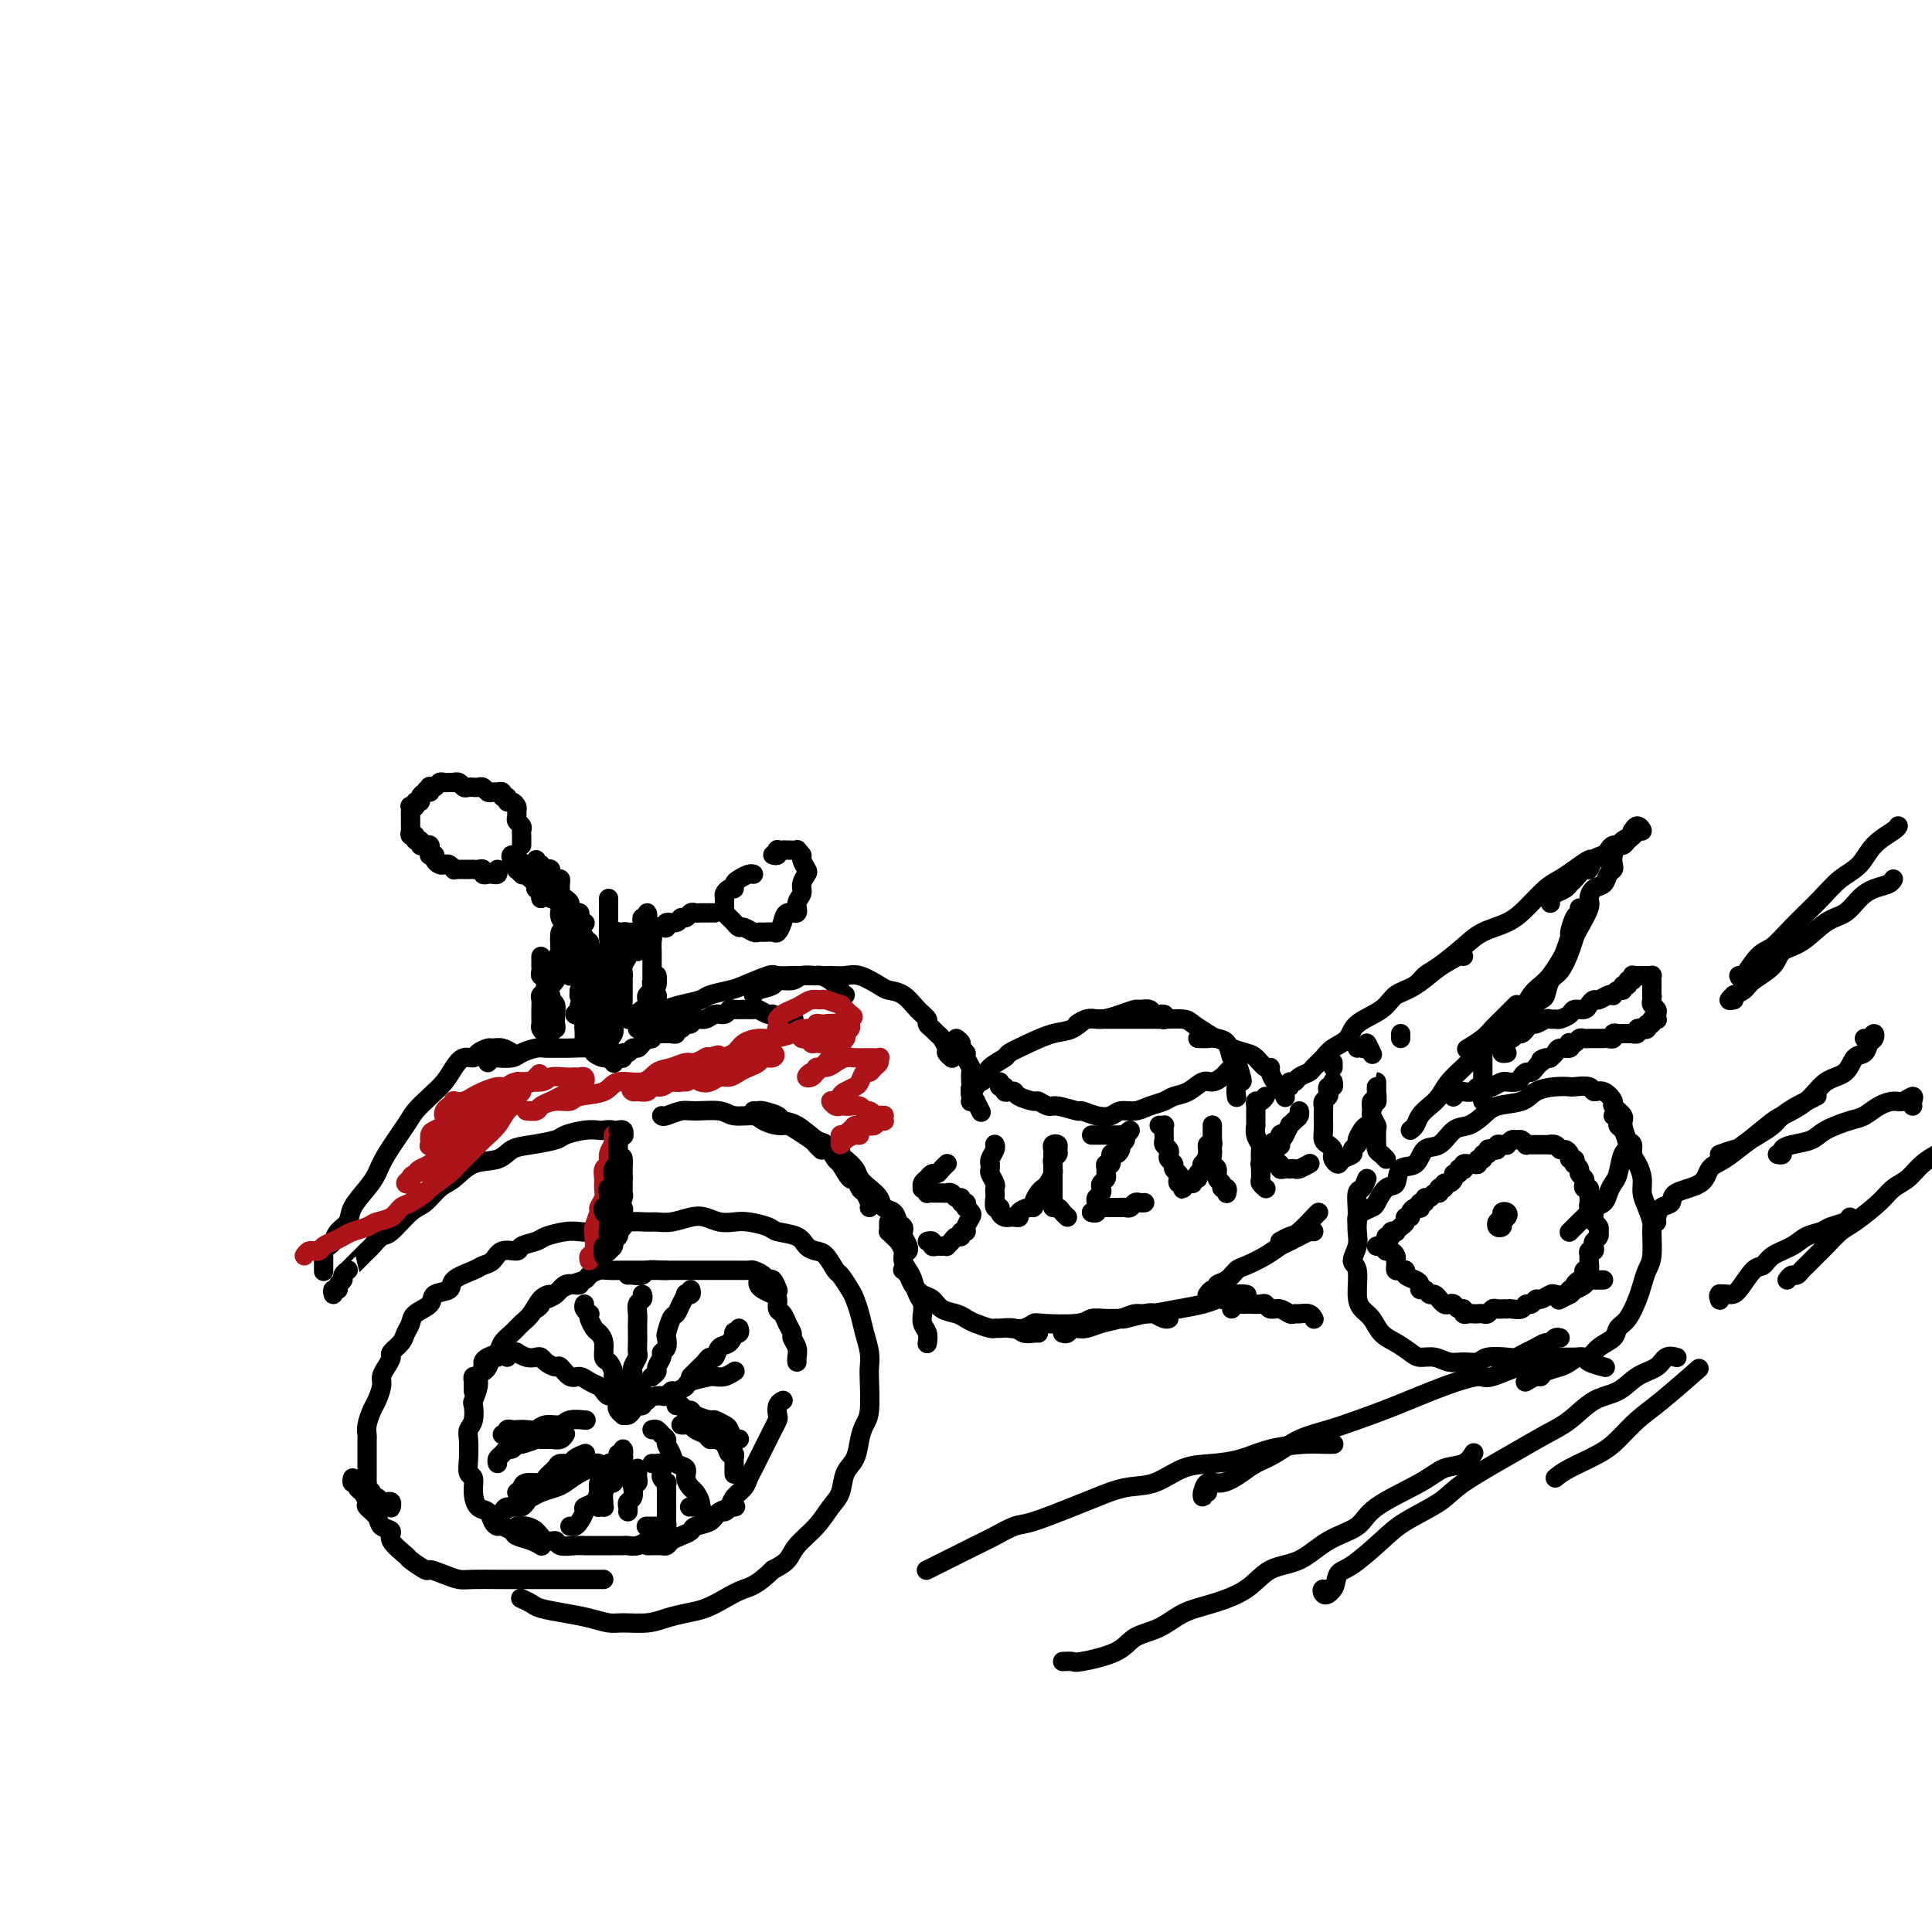 <svg viewBox='0 0 400 400' version='1.1' xmlns='http://www.w3.org/2000/svg' xmlns:xlink='http://www.w3.org/1999/xlink'><g fill='none' stroke='#000000' stroke-width='4' stroke-linecap='round' stroke-linejoin='round'><path d='M81,311c0.006,0.393 0.013,0.786 0,1c-0.013,0.214 -0.045,0.250 0,0c0.045,-0.250 0.166,-0.784 0,-1c-0.166,-0.216 -0.618,-0.113 -1,0c-0.382,0.113 -0.695,0.238 -1,0c-0.305,-0.238 -0.604,-0.838 -1,-1c-0.396,-0.162 -0.891,0.115 -1,0c-0.109,-0.115 0.167,-0.623 0,-1c-0.167,-0.377 -0.777,-0.625 -1,-1c-0.223,-0.375 -0.060,-0.878 0,-1c0.060,-0.122 0.016,0.137 0,0c-0.016,-0.137 -0.004,-0.669 0,-1c0.004,-0.331 0.001,-0.460 0,-1c-0.001,-0.540 -0.000,-1.492 0,-2c0.000,-0.508 -0.001,-0.572 0,-1c0.001,-0.428 0.003,-1.221 0,-2c-0.003,-0.779 -0.012,-1.545 0,-2c0.012,-0.455 0.046,-0.601 0,-1c-0.046,-0.399 -0.171,-1.051 0,-2c0.171,-0.949 0.637,-2.193 1,-3c0.363,-0.807 0.623,-1.176 1,-2c0.377,-0.824 0.870,-2.104 1,-3c0.130,-0.896 -0.102,-1.409 0,-2c0.102,-0.591 0.538,-1.261 1,-2c0.462,-0.739 0.950,-1.549 1,-2c0.050,-0.451 -0.340,-0.544 0,-1c0.340,-0.456 1.409,-1.277 2,-2c0.591,-0.723 0.705,-1.349 1,-2c0.295,-0.651 0.770,-1.325 1,-2c0.230,-0.675 0.216,-1.349 1,-2c0.784,-0.651 2.367,-1.277 3,-2c0.633,-0.723 0.315,-1.542 1,-2c0.685,-0.458 2.372,-0.555 3,-1c0.628,-0.445 0.197,-1.237 1,-2c0.803,-0.763 2.839,-1.496 4,-2c1.161,-0.504 1.447,-0.779 2,-1c0.553,-0.221 1.374,-0.388 2,-1c0.626,-0.612 1.058,-1.669 2,-2c0.942,-0.331 2.395,0.065 3,0c0.605,-0.065 0.364,-0.592 1,-1c0.636,-0.408 2.150,-0.697 3,-1c0.850,-0.303 1.036,-0.620 2,-1c0.964,-0.380 2.707,-0.824 4,-1c1.293,-0.176 2.136,-0.086 3,0c0.864,0.086 1.750,0.166 3,0c1.250,-0.166 2.865,-0.580 4,-1c1.135,-0.420 1.791,-0.848 3,-1c1.209,-0.152 2.970,-0.028 4,0c1.030,0.028 1.328,-0.041 2,0c0.672,0.041 1.716,0.193 3,0c1.284,-0.193 2.807,-0.732 4,-1c1.193,-0.268 2.057,-0.265 3,0c0.943,0.265 1.966,0.792 3,1c1.034,0.208 2.080,0.096 3,0c0.920,-0.096 1.713,-0.177 3,0c1.287,0.177 3.069,0.611 4,1c0.931,0.389 1.012,0.732 2,1c0.988,0.268 2.885,0.461 4,1c1.115,0.539 1.450,1.424 2,2c0.550,0.576 1.317,0.844 2,1c0.683,0.156 1.282,0.201 2,1c0.718,0.799 1.554,2.352 2,3c0.446,0.648 0.500,0.392 1,1c0.500,0.608 1.444,2.081 2,3c0.556,0.919 0.723,1.286 1,2c0.277,0.714 0.662,1.777 1,3c0.338,1.223 0.627,2.607 1,4c0.373,1.393 0.829,2.795 1,4c0.171,1.205 0.057,2.211 0,3c-0.057,0.789 -0.056,1.359 0,3c0.056,1.641 0.166,4.353 0,6c-0.166,1.647 -0.607,2.230 -1,3c-0.393,0.770 -0.738,1.727 -1,3c-0.262,1.273 -0.442,2.860 -1,4c-0.558,1.140 -1.494,1.831 -2,3c-0.506,1.169 -0.582,2.817 -1,4c-0.418,1.183 -1.178,1.903 -2,3c-0.822,1.097 -1.705,2.572 -3,4c-1.295,1.428 -3.003,2.807 -4,4c-0.997,1.193 -1.285,2.198 -2,3c-0.715,0.802 -1.858,1.401 -3,2'/><path d='M160,325c-3.333,3.289 -4.667,3.511 -6,4c-1.333,0.489 -2.665,1.245 -4,2c-1.335,0.755 -2.672,1.508 -4,2c-1.328,0.492 -2.648,0.721 -4,1c-1.352,0.279 -2.738,0.608 -4,1c-1.262,0.392 -2.401,0.848 -4,1c-1.599,0.152 -3.657,-0.001 -5,0c-1.343,0.001 -1.969,0.155 -3,0c-1.031,-0.155 -2.466,-0.620 -4,-1c-1.534,-0.380 -3.168,-0.677 -5,-1c-1.832,-0.323 -3.862,-0.674 -5,-1c-1.138,-0.326 -1.383,-0.626 -2,-1c-0.617,-0.374 -1.605,-0.821 -2,-1c-0.395,-0.179 -0.198,-0.089 0,0'/><path d='M73,306c-0.119,0.449 -0.238,0.898 0,1c0.238,0.102 0.832,-0.142 1,0c0.168,0.142 -0.092,0.671 0,1c0.092,0.329 0.534,0.459 1,1c0.466,0.541 0.956,1.492 1,2c0.044,0.508 -0.359,0.571 0,1c0.359,0.429 1.480,1.222 2,2c0.520,0.778 0.438,1.541 1,2c0.562,0.459 1.769,0.614 2,1c0.231,0.386 -0.515,1.003 0,2c0.515,0.997 2.290,2.375 3,3c0.710,0.625 0.354,0.497 1,1c0.646,0.503 2.295,1.637 3,2c0.705,0.363 0.465,-0.046 1,0c0.535,0.046 1.844,0.548 3,1c1.156,0.452 2.160,0.853 3,1c0.840,0.147 1.518,0.039 3,0c1.482,-0.039 3.769,-0.011 5,0c1.231,0.011 1.406,0.003 2,0c0.594,-0.003 1.605,-0.001 3,0c1.395,0.001 3.172,0.000 5,0c1.828,-0.000 3.705,-0.000 5,0c1.295,0.000 2.007,0.000 3,0c0.993,-0.000 2.267,-0.000 3,0c0.733,0.000 0.924,0.000 1,0c0.076,-0.000 0.038,-0.000 0,0'/><path d='M98,288c0.002,-0.300 0.003,-0.600 0,-1c-0.003,-0.400 -0.011,-0.898 0,-1c0.011,-0.102 0.041,0.194 0,0c-0.041,-0.194 -0.153,-0.878 0,-1c0.153,-0.122 0.570,0.319 1,0c0.430,-0.319 0.874,-1.398 1,-2c0.126,-0.602 -0.065,-0.727 0,-1c0.065,-0.273 0.388,-0.692 1,-1c0.612,-0.308 1.515,-0.504 2,-1c0.485,-0.496 0.552,-1.292 1,-2c0.448,-0.708 1.276,-1.329 2,-2c0.724,-0.671 1.345,-1.393 2,-2c0.655,-0.607 1.344,-1.098 2,-2c0.656,-0.902 1.278,-2.213 2,-3c0.722,-0.787 1.542,-1.048 2,-1c0.458,0.048 0.554,0.405 1,0c0.446,-0.405 1.243,-1.573 2,-2c0.757,-0.427 1.473,-0.115 2,0c0.527,0.115 0.865,0.033 1,0c0.135,-0.033 0.068,-0.016 0,0'/><path d='M111,271c0.438,-0.303 0.876,-0.606 1,-1c0.124,-0.394 -0.067,-0.879 0,-1c0.067,-0.121 0.393,0.122 1,0c0.607,-0.122 1.496,-0.610 2,-1c0.504,-0.390 0.625,-0.683 1,-1c0.375,-0.317 1.006,-0.659 2,-1c0.994,-0.341 2.353,-0.680 3,-1c0.647,-0.320 0.583,-0.622 1,-1c0.417,-0.378 1.315,-0.833 2,-1c0.685,-0.167 1.157,-0.045 2,0c0.843,0.045 2.056,0.012 3,0c0.944,-0.012 1.618,-0.003 2,0c0.382,0.003 0.470,0.001 1,0c0.530,-0.001 1.501,-0.000 2,0c0.499,0.000 0.525,0.000 1,0c0.475,-0.000 1.397,-0.000 2,0c0.603,0.000 0.887,0.000 1,0c0.113,-0.000 0.057,-0.000 0,0'/><path d='M130,264c0.206,-0.030 0.412,-0.061 1,0c0.588,0.061 1.559,0.212 2,0c0.441,-0.212 0.352,-0.789 1,-1c0.648,-0.211 2.033,-0.057 3,0c0.967,0.057 1.518,0.015 2,0c0.482,-0.015 0.896,-0.004 2,0c1.104,0.004 2.896,0.001 4,0c1.104,-0.001 1.518,-0.000 2,0c0.482,0.000 1.031,-0.001 2,0c0.969,0.001 2.357,0.003 3,0c0.643,-0.003 0.539,-0.011 1,0c0.461,0.011 1.485,0.039 2,0c0.515,-0.039 0.520,-0.147 1,0c0.480,0.147 1.435,0.548 2,1c0.565,0.452 0.739,0.956 1,1c0.261,0.044 0.609,-0.373 1,0c0.391,0.373 0.826,1.535 1,2c0.174,0.465 0.087,0.232 0,0'/><path d='M157,265c-0.061,0.336 -0.122,0.671 0,1c0.122,0.329 0.428,0.651 1,1c0.572,0.349 1.410,0.726 2,1c0.590,0.274 0.933,0.444 1,1c0.067,0.556 -0.141,1.496 0,2c0.141,0.504 0.630,0.572 1,1c0.370,0.428 0.621,1.218 1,2c0.379,0.782 0.886,1.558 1,2c0.114,0.442 -0.166,0.549 0,1c0.166,0.451 0.776,1.245 1,2c0.224,0.755 0.060,1.473 0,2c-0.060,0.527 -0.017,0.865 0,1c0.017,0.135 0.009,0.068 0,0'/><path d='M103,280c0.089,0.477 0.177,0.953 0,1c-0.177,0.047 -0.621,-0.337 -1,0c-0.379,0.337 -0.694,1.394 -1,2c-0.306,0.606 -0.604,0.762 -1,1c-0.396,0.238 -0.890,0.557 -1,1c-0.110,0.443 0.163,1.011 0,2c-0.163,0.989 -0.762,2.399 -1,3c-0.238,0.601 -0.116,0.394 0,1c0.116,0.606 0.226,2.026 0,3c-0.226,0.974 -0.789,1.502 -1,2c-0.211,0.498 -0.071,0.965 0,2c0.071,1.035 0.074,2.638 0,4c-0.074,1.362 -0.223,2.482 0,3c0.223,0.518 0.819,0.432 1,1c0.181,0.568 -0.053,1.788 0,3c0.053,1.212 0.394,2.415 1,3c0.606,0.585 1.476,0.552 2,1c0.524,0.448 0.702,1.377 1,2c0.298,0.623 0.716,0.940 1,1c0.284,0.060 0.434,-0.138 1,0c0.566,0.138 1.550,0.612 2,1c0.450,0.388 0.368,0.692 1,1c0.632,0.308 1.978,0.621 3,1c1.022,0.379 1.721,0.822 2,1c0.279,0.178 0.140,0.089 0,0'/><path d='M107,316c0.358,0.013 0.716,0.027 1,0c0.284,-0.027 0.494,-0.094 1,0c0.506,0.094 1.308,0.351 2,1c0.692,0.649 1.273,1.691 2,2c0.727,0.309 1.598,-0.113 2,0c0.402,0.113 0.334,0.762 1,1c0.666,0.238 2.065,0.064 3,0c0.935,-0.064 1.406,-0.017 2,0c0.594,0.017 1.310,0.004 2,0c0.690,-0.004 1.353,-0.000 2,0c0.647,0.000 1.278,-0.004 2,0c0.722,0.004 1.536,0.015 2,0c0.464,-0.015 0.576,-0.057 1,0c0.424,0.057 1.158,0.211 2,0c0.842,-0.211 1.793,-0.789 2,-1c0.207,-0.211 -0.329,-0.057 0,0c0.329,0.057 1.523,0.016 2,0c0.477,-0.016 0.239,-0.008 0,0'/><path d='M134,320c0.333,-0.002 0.666,-0.003 1,0c0.334,0.003 0.670,0.012 1,0c0.330,-0.012 0.656,-0.045 1,0c0.344,0.045 0.706,0.166 1,0c0.294,-0.166 0.520,-0.621 1,-1c0.480,-0.379 1.215,-0.682 2,-1c0.785,-0.318 1.619,-0.649 2,-1c0.381,-0.351 0.309,-0.721 1,-1c0.691,-0.279 2.147,-0.467 3,-1c0.853,-0.533 1.105,-1.411 2,-2c0.895,-0.589 2.433,-0.889 3,-1c0.567,-0.111 0.162,-0.032 0,0c-0.162,0.032 -0.081,0.016 0,0'/><path d='M162,290c0.112,-0.057 0.223,-0.115 0,0c-0.223,0.115 -0.781,0.401 -1,1c-0.219,0.599 -0.100,1.511 0,2c0.100,0.489 0.182,0.554 0,1c-0.182,0.446 -0.626,1.274 -1,2c-0.374,0.726 -0.678,1.349 -1,2c-0.322,0.651 -0.663,1.329 -1,2c-0.337,0.671 -0.672,1.334 -1,2c-0.328,0.666 -0.651,1.334 -1,2c-0.349,0.666 -0.723,1.331 -1,2c-0.277,0.669 -0.455,1.341 -1,2c-0.545,0.659 -1.455,1.304 -2,2c-0.545,0.696 -0.724,1.444 -1,2c-0.276,0.556 -0.649,0.920 -1,1c-0.351,0.080 -0.682,-0.123 -1,0c-0.318,0.123 -0.624,0.572 -1,1c-0.376,0.428 -0.822,0.837 -1,1c-0.178,0.163 -0.089,0.082 0,0'/><path d='M130,287c0.342,0.022 0.684,0.043 1,0c0.316,-0.043 0.608,-0.151 1,0c0.392,0.151 0.886,0.563 1,1c0.114,0.437 -0.152,0.901 0,1c0.152,0.099 0.721,-0.166 1,0c0.279,0.166 0.268,0.762 0,1c-0.268,0.238 -0.793,0.119 -1,0c-0.207,-0.119 -0.097,-0.238 0,0c0.097,0.238 0.180,0.834 0,1c-0.180,0.166 -0.622,-0.098 -1,0c-0.378,0.098 -0.693,0.560 -1,1c-0.307,0.440 -0.605,0.860 -1,1c-0.395,0.140 -0.887,0.000 -1,0c-0.113,-0.000 0.152,0.140 0,0c-0.152,-0.140 -0.720,-0.559 -1,-1c-0.280,-0.441 -0.272,-0.902 0,-1c0.272,-0.098 0.808,0.167 1,0c0.192,-0.167 0.041,-0.767 0,-1c-0.041,-0.233 0.028,-0.098 0,0c-0.028,0.098 -0.151,0.159 0,0c0.151,-0.159 0.578,-0.540 1,-1c0.422,-0.460 0.841,-1.000 1,-1c0.159,-0.000 0.058,0.540 0,1c-0.058,0.460 -0.072,0.841 0,1c0.072,0.159 0.229,0.096 0,0c-0.229,-0.096 -0.846,-0.226 -1,0c-0.154,0.226 0.155,0.808 0,1c-0.155,0.192 -0.774,-0.005 -1,0c-0.226,0.005 -0.060,0.213 0,0c0.060,-0.213 0.015,-0.845 0,-1c-0.015,-0.155 -0.000,0.168 0,0c0.000,-0.168 -0.014,-0.826 0,-1c0.014,-0.174 0.056,0.136 0,0c-0.056,-0.136 -0.211,-0.717 0,-1c0.211,-0.283 0.788,-0.269 1,0c0.212,0.269 0.061,0.791 0,1c-0.061,0.209 -0.030,0.104 0,0'/><path d='M105,281c0.297,-0.431 0.594,-0.861 1,-1c0.406,-0.139 0.921,0.015 1,0c0.079,-0.015 -0.278,-0.197 0,0c0.278,0.197 1.192,0.775 2,1c0.808,0.225 1.511,0.097 2,0c0.489,-0.097 0.764,-0.162 1,0c0.236,0.162 0.433,0.550 1,1c0.567,0.450 1.502,0.961 2,1c0.498,0.039 0.557,-0.393 1,0c0.443,0.393 1.270,1.611 2,2c0.730,0.389 1.361,-0.049 2,0c0.639,0.049 1.284,0.587 2,1c0.716,0.413 1.501,0.703 2,1c0.499,0.297 0.712,0.601 1,1c0.288,0.399 0.652,0.891 1,1c0.348,0.109 0.681,-0.167 1,0c0.319,0.167 0.624,0.776 1,1c0.376,0.224 0.822,0.064 1,0c0.178,-0.064 0.089,-0.032 0,0'/><path d='M121,270c-0.111,0.305 -0.223,0.610 0,1c0.223,0.390 0.780,0.863 1,1c0.220,0.137 0.101,-0.064 0,0c-0.101,0.064 -0.186,0.392 0,1c0.186,0.608 0.641,1.496 1,2c0.359,0.504 0.622,0.625 1,1c0.378,0.375 0.871,1.003 1,2c0.129,0.997 -0.106,2.361 0,3c0.106,0.639 0.554,0.553 1,1c0.446,0.447 0.890,1.426 1,2c0.110,0.574 -0.115,0.741 0,1c0.115,0.259 0.569,0.608 1,1c0.431,0.392 0.837,0.826 1,1c0.163,0.174 0.081,0.087 0,0'/><path d='M133,268c0.113,0.357 0.226,0.715 0,1c-0.226,0.285 -0.793,0.499 -1,1c-0.207,0.501 -0.056,1.290 0,2c0.056,0.710 0.016,1.341 0,2c-0.016,0.659 -0.008,1.346 0,2c0.008,0.654 0.016,1.275 0,2c-0.016,0.725 -0.057,1.555 0,2c0.057,0.445 0.211,0.504 0,1c-0.211,0.496 -0.789,1.429 -1,2c-0.211,0.571 -0.057,0.780 0,1c0.057,0.220 0.015,0.451 0,1c-0.015,0.549 -0.004,1.417 0,2c0.004,0.583 0.001,0.881 0,1c-0.001,0.119 -0.001,0.060 0,0'/><path d='M143,267c0.120,0.411 0.239,0.821 0,1c-0.239,0.179 -0.837,0.126 -1,0c-0.163,-0.126 0.110,-0.324 0,0c-0.110,0.324 -0.604,1.171 -1,2c-0.396,0.829 -0.693,1.640 -1,2c-0.307,0.360 -0.622,0.268 -1,1c-0.378,0.732 -0.818,2.289 -1,3c-0.182,0.711 -0.105,0.575 0,1c0.105,0.425 0.239,1.409 0,2c-0.239,0.591 -0.852,0.789 -1,1c-0.148,0.211 0.170,0.435 0,1c-0.170,0.565 -0.829,1.471 -1,2c-0.171,0.529 0.146,0.681 0,1c-0.146,0.319 -0.756,0.805 -1,1c-0.244,0.195 -0.122,0.097 0,0'/><path d='M153,275c0.117,0.407 0.235,0.815 0,1c-0.235,0.185 -0.822,0.148 -1,0c-0.178,-0.148 0.055,-0.408 0,0c-0.055,0.408 -0.396,1.485 -1,2c-0.604,0.515 -1.471,0.467 -2,1c-0.529,0.533 -0.719,1.648 -1,2c-0.281,0.352 -0.653,-0.060 -1,0c-0.347,0.060 -0.667,0.591 -1,1c-0.333,0.409 -0.677,0.697 -1,1c-0.323,0.303 -0.625,0.620 -1,1c-0.375,0.380 -0.821,0.823 -1,1c-0.179,0.177 -0.089,0.089 0,0'/><path d='M136,289c0.336,-0.032 0.672,-0.064 1,0c0.328,0.064 0.648,0.225 1,0c0.352,-0.225 0.737,-0.835 1,-1c0.263,-0.165 0.406,0.113 1,0c0.594,-0.113 1.640,-0.619 2,-1c0.360,-0.381 0.035,-0.637 1,-1c0.965,-0.363 3.218,-0.833 4,-1c0.782,-0.167 0.091,-0.031 0,0c-0.091,0.031 0.419,-0.043 1,0c0.581,0.043 1.233,0.204 2,0c0.767,-0.204 1.648,-0.773 2,-1c0.352,-0.227 0.176,-0.114 0,0'/><path d='M140,291c0.338,-0.119 0.676,-0.238 1,0c0.324,0.238 0.635,0.833 1,1c0.365,0.167 0.784,-0.096 1,0c0.216,0.096 0.229,0.549 1,1c0.771,0.451 2.300,0.899 3,1c0.700,0.101 0.569,-0.145 1,0c0.431,0.145 1.422,0.680 2,1c0.578,0.320 0.743,0.426 1,1c0.257,0.574 0.605,1.618 1,2c0.395,0.382 0.837,0.103 1,0c0.163,-0.103 0.047,-0.029 0,0c-0.047,0.029 -0.023,0.015 0,0'/><path d='M141,295c0.325,0.024 0.651,0.049 1,0c0.349,-0.049 0.722,-0.171 1,0c0.278,0.171 0.459,0.636 1,1c0.541,0.364 1.440,0.627 2,1c0.560,0.373 0.781,0.855 1,1c0.219,0.145 0.437,-0.049 1,0c0.563,0.049 1.471,0.341 2,1c0.529,0.659 0.678,1.687 1,2c0.322,0.313 0.818,-0.087 1,0c0.182,0.087 0.049,0.663 0,1c-0.049,0.337 -0.013,0.437 0,1c0.013,0.563 0.004,1.589 0,2c-0.004,0.411 -0.002,0.205 0,0'/><path d='M135,296c0.342,-0.088 0.683,-0.176 1,0c0.317,0.176 0.608,0.614 1,1c0.392,0.386 0.883,0.718 1,1c0.117,0.282 -0.141,0.512 0,1c0.141,0.488 0.682,1.234 1,2c0.318,0.766 0.414,1.552 1,2c0.586,0.448 1.664,0.557 2,1c0.336,0.443 -0.068,1.219 0,2c0.068,0.781 0.609,1.568 1,2c0.391,0.432 0.633,0.508 1,1c0.367,0.492 0.858,1.400 1,2c0.142,0.600 -0.065,0.893 0,1c0.065,0.107 0.402,0.029 0,0c-0.402,-0.029 -1.543,-0.008 -2,0c-0.457,0.008 -0.228,0.004 0,0'/><path d='M135,303c0.309,0.024 0.618,0.048 1,0c0.382,-0.048 0.838,-0.166 1,0c0.162,0.166 0.029,0.618 0,1c-0.029,0.382 0.045,0.696 0,1c-0.045,0.304 -0.208,0.600 0,1c0.208,0.400 0.788,0.904 1,1c0.212,0.096 0.057,-0.216 0,0c-0.057,0.216 -0.014,0.962 0,2c0.014,1.038 0.001,2.369 0,3c-0.001,0.631 0.012,0.561 0,1c-0.012,0.439 -0.049,1.385 0,2c0.049,0.615 0.184,0.897 0,1c-0.184,0.103 -0.689,0.028 -1,0c-0.311,-0.028 -0.430,-0.007 -1,0c-0.570,0.007 -1.591,0.002 -2,0c-0.409,-0.002 -0.204,-0.001 0,0'/><path d='M132,304c0.008,0.341 0.016,0.682 0,1c-0.016,0.318 -0.056,0.614 0,1c0.056,0.386 0.207,0.863 0,1c-0.207,0.137 -0.774,-0.066 -1,0c-0.226,0.066 -0.113,0.400 0,1c0.113,0.600 0.226,1.468 0,2c-0.226,0.532 -0.793,0.730 -1,1c-0.207,0.270 -0.056,0.611 0,1c0.056,0.389 0.016,0.825 0,1c-0.016,0.175 -0.008,0.087 0,0'/><path d='M129,303c0.089,0.373 0.178,0.747 0,1c-0.178,0.253 -0.622,0.386 -1,1c-0.378,0.614 -0.690,1.709 -1,2c-0.310,0.291 -0.618,-0.223 -1,0c-0.382,0.223 -0.838,1.184 -1,2c-0.162,0.816 -0.029,1.487 0,2c0.029,0.513 -0.045,0.867 0,1c0.045,0.133 0.208,0.047 0,0c-0.208,-0.047 -0.788,-0.053 -1,0c-0.212,0.053 -0.058,0.164 0,0c0.058,-0.164 0.020,-0.603 0,-1c-0.020,-0.397 -0.020,-0.753 0,-1c0.020,-0.247 0.061,-0.386 0,-1c-0.061,-0.614 -0.224,-1.705 0,-2c0.224,-0.295 0.835,0.205 1,0c0.165,-0.205 -0.114,-1.117 0,-2c0.114,-0.883 0.623,-1.738 1,-2c0.377,-0.262 0.623,0.069 1,0c0.377,-0.069 0.885,-0.538 1,-1c0.115,-0.462 -0.164,-0.919 0,-1c0.164,-0.081 0.772,0.212 1,0c0.228,-0.212 0.077,-0.929 0,-1c-0.077,-0.071 -0.080,0.505 0,1c0.080,0.495 0.242,0.910 0,1c-0.242,0.090 -0.887,-0.145 -1,0c-0.113,0.145 0.306,0.672 0,1c-0.306,0.328 -1.338,0.459 -2,1c-0.662,0.541 -0.956,1.493 -1,2c-0.044,0.507 0.161,0.569 0,1c-0.161,0.431 -0.687,1.232 -1,2c-0.313,0.768 -0.412,1.502 -1,2c-0.588,0.498 -1.664,0.760 -2,1c-0.336,0.240 0.067,0.456 0,1c-0.067,0.544 -0.606,1.414 -1,2c-0.394,0.586 -0.645,0.889 -1,1c-0.355,0.111 -0.816,0.032 -1,0c-0.184,-0.032 -0.092,-0.016 0,0'/><path d='M109,311c-0.326,0.417 -0.652,0.834 -1,1c-0.348,0.166 -0.719,0.082 -1,0c-0.281,-0.082 -0.472,-0.161 -1,0c-0.528,0.161 -1.391,0.561 -2,1c-0.609,0.439 -0.963,0.917 -1,1c-0.037,0.083 0.242,-0.229 0,0c-0.242,0.229 -1.005,1.000 -1,1c0.005,0.000 0.779,-0.770 1,-1c0.221,-0.230 -0.110,0.079 0,0c0.110,-0.079 0.663,-0.546 1,-1c0.337,-0.454 0.459,-0.895 1,-1c0.541,-0.105 1.500,0.126 2,0c0.500,-0.126 0.542,-0.610 1,-1c0.458,-0.390 1.334,-0.686 2,-1c0.666,-0.314 1.124,-0.647 2,-1c0.876,-0.353 2.171,-0.725 3,-1c0.829,-0.275 1.193,-0.452 2,-1c0.807,-0.548 2.059,-1.467 3,-2c0.941,-0.533 1.572,-0.679 2,-1c0.428,-0.321 0.654,-0.817 1,-1c0.346,-0.183 0.813,-0.052 1,0c0.187,0.052 0.093,0.026 0,0'/><path d='M107,309c0.396,-0.305 0.793,-0.610 1,-1c0.207,-0.390 0.225,-0.865 1,-1c0.775,-0.135 2.306,0.070 3,0c0.694,-0.070 0.552,-0.414 1,-1c0.448,-0.586 1.487,-1.415 2,-2c0.513,-0.585 0.502,-0.927 1,-1c0.498,-0.073 1.506,0.124 2,0c0.494,-0.124 0.473,-0.569 1,-1c0.527,-0.431 1.604,-0.847 2,-1c0.396,-0.153 0.113,-0.044 0,0c-0.113,0.044 -0.057,0.022 0,0'/><path d='M103,303c-0.089,-0.342 -0.178,-0.684 0,-1c0.178,-0.316 0.623,-0.605 1,-1c0.377,-0.395 0.686,-0.894 1,-1c0.314,-0.106 0.633,0.182 1,0c0.367,-0.182 0.784,-0.834 1,-1c0.216,-0.166 0.232,0.153 1,0c0.768,-0.153 2.286,-0.777 3,-1c0.714,-0.223 0.622,-0.046 1,0c0.378,0.046 1.225,-0.039 2,0c0.775,0.039 1.478,0.203 2,0c0.522,-0.203 0.863,-0.772 1,-1c0.137,-0.228 0.068,-0.114 0,0'/><path d='M104,297c0.448,0.113 0.897,0.226 1,0c0.103,-0.226 -0.138,-0.792 0,-1c0.138,-0.208 0.655,-0.060 1,0c0.345,0.060 0.519,0.031 1,0c0.481,-0.031 1.268,-0.065 2,0c0.732,0.065 1.409,0.228 2,0c0.591,-0.228 1.098,-0.846 2,-1c0.902,-0.154 2.201,0.154 3,0c0.799,-0.154 1.100,-0.772 2,-1c0.900,-0.228 2.400,-0.065 3,0c0.600,0.065 0.300,0.033 0,0'/><path d='M69,268c-0.122,-0.446 -0.244,-0.893 0,-1c0.244,-0.107 0.854,0.125 1,0c0.146,-0.125 -0.171,-0.608 0,-1c0.171,-0.392 0.831,-0.694 1,-1c0.169,-0.306 -0.154,-0.615 0,-1c0.154,-0.385 0.786,-0.847 1,-1c0.214,-0.153 0.011,0.004 0,0c-0.011,-0.004 0.169,-0.169 1,-1c0.831,-0.831 2.312,-2.327 3,-3c0.688,-0.673 0.582,-0.521 1,-1c0.418,-0.479 1.361,-1.588 2,-2c0.639,-0.412 0.975,-0.125 2,-1c1.025,-0.875 2.741,-2.911 4,-4c1.259,-1.089 2.063,-1.232 3,-2c0.937,-0.768 2.007,-2.160 3,-3c0.993,-0.840 1.908,-1.128 3,-2c1.092,-0.872 2.359,-2.328 4,-3c1.641,-0.672 3.656,-0.561 5,-1c1.344,-0.439 2.019,-1.428 3,-2c0.981,-0.572 2.270,-0.728 4,-1c1.730,-0.272 3.902,-0.661 5,-1c1.098,-0.339 1.123,-0.628 2,-1c0.877,-0.372 2.607,-0.828 4,-1c1.393,-0.172 2.451,-0.060 3,0c0.549,0.060 0.591,0.068 1,0c0.409,-0.068 1.187,-0.211 2,0c0.813,0.211 1.661,0.774 2,1c0.339,0.226 0.170,0.113 0,0'/><path d='M67,263c0.002,0.202 0.003,0.405 0,0c-0.003,-0.405 -0.012,-1.417 0,-2c0.012,-0.583 0.043,-0.737 0,-1c-0.043,-0.263 -0.162,-0.636 0,-1c0.162,-0.364 0.605,-0.718 1,-1c0.395,-0.282 0.742,-0.491 1,-1c0.258,-0.509 0.426,-1.318 1,-2c0.574,-0.682 1.555,-1.236 2,-2c0.445,-0.764 0.353,-1.738 1,-3c0.647,-1.262 2.031,-2.813 3,-4c0.969,-1.187 1.522,-2.012 2,-3c0.478,-0.988 0.880,-2.140 2,-4c1.120,-1.860 2.957,-4.427 4,-6c1.043,-1.573 1.290,-2.152 2,-3c0.710,-0.848 1.882,-1.964 3,-3c1.118,-1.036 2.182,-1.993 3,-3c0.818,-1.007 1.389,-2.063 2,-3c0.611,-0.937 1.262,-1.753 2,-2c0.738,-0.247 1.562,0.076 2,0c0.438,-0.076 0.489,-0.553 1,-1c0.511,-0.447 1.482,-0.866 2,-1c0.518,-0.134 0.582,0.016 1,0c0.418,-0.016 1.189,-0.196 2,0c0.811,0.196 1.660,0.770 2,1c0.340,0.230 0.170,0.115 0,0'/><path d='M101,220c0.390,-0.417 0.780,-0.833 1,-1c0.220,-0.167 0.270,-0.083 1,0c0.730,0.083 2.139,0.166 3,0c0.861,-0.166 1.173,-0.580 2,-1c0.827,-0.420 2.170,-0.845 3,-1c0.830,-0.155 1.149,-0.039 2,0c0.851,0.039 2.235,0.000 3,0c0.765,-0.000 0.912,0.037 2,0c1.088,-0.037 3.118,-0.150 4,0c0.882,0.150 0.615,0.562 1,1c0.385,0.438 1.423,0.901 2,1c0.577,0.099 0.694,-0.166 1,0c0.306,0.166 0.802,0.762 1,1c0.198,0.238 0.099,0.119 0,0'/><path d='M126,186c-0.000,0.318 -0.000,0.637 0,1c0.000,0.363 0.001,0.771 0,1c-0.001,0.229 -0.004,0.278 0,1c0.004,0.722 0.015,2.117 0,3c-0.015,0.883 -0.057,1.256 0,2c0.057,0.744 0.211,1.861 0,3c-0.211,1.139 -0.789,2.302 -1,3c-0.211,0.698 -0.056,0.931 0,2c0.056,1.069 0.014,2.973 0,4c-0.014,1.027 -0.000,1.177 0,2c0.000,0.823 -0.014,2.318 0,3c0.014,0.682 0.056,0.551 0,1c-0.056,0.449 -0.211,1.480 0,2c0.211,0.520 0.789,0.531 1,1c0.211,0.469 0.057,1.395 0,2c-0.057,0.605 -0.016,0.887 0,1c0.016,0.113 0.008,0.056 0,0'/><path d='M119,190c0.000,0.417 0.000,0.833 0,1c0.000,0.167 0.000,0.083 0,0'/><path d='M121,191c0.122,0.083 0.244,0.167 0,0c-0.244,-0.167 -0.854,-0.584 -1,-1c-0.146,-0.416 0.172,-0.833 0,-1c-0.172,-0.167 -0.833,-0.086 -1,0c-0.167,0.086 0.162,0.178 0,0c-0.162,-0.178 -0.814,-0.626 -1,-1c-0.186,-0.374 0.094,-0.675 0,-1c-0.094,-0.325 -0.561,-0.675 -1,-1c-0.439,-0.325 -0.850,-0.626 -1,-1c-0.150,-0.374 -0.039,-0.822 0,-1c0.039,-0.178 0.008,-0.085 0,0c-0.008,0.085 0.008,0.164 0,0c-0.008,-0.164 -0.040,-0.569 0,-1c0.040,-0.431 0.152,-0.886 0,-1c-0.152,-0.114 -0.566,0.114 -1,0c-0.434,-0.114 -0.886,-0.571 -1,-1c-0.114,-0.429 0.109,-0.832 0,-1c-0.109,-0.168 -0.551,-0.102 -1,0c-0.449,0.102 -0.905,0.240 -1,0c-0.095,-0.240 0.170,-0.859 0,-1c-0.170,-0.141 -0.774,0.196 -1,0c-0.226,-0.196 -0.074,-0.924 0,-1c0.074,-0.076 0.072,0.500 0,1c-0.072,0.500 -0.212,0.926 0,1c0.212,0.074 0.778,-0.202 1,0c0.222,0.202 0.101,0.883 0,1c-0.101,0.117 -0.180,-0.330 0,0c0.180,0.330 0.621,1.438 1,2c0.379,0.562 0.697,0.577 1,1c0.303,0.423 0.592,1.254 1,2c0.408,0.746 0.935,1.408 1,2c0.065,0.592 -0.334,1.116 0,2c0.334,0.884 1.400,2.128 2,3c0.600,0.872 0.734,1.370 1,2c0.266,0.630 0.663,1.391 1,2c0.337,0.609 0.612,1.066 1,2c0.388,0.934 0.889,2.344 1,3c0.111,0.656 -0.167,0.557 0,1c0.167,0.443 0.777,1.429 1,2c0.223,0.571 0.057,0.728 0,1c-0.057,0.272 -0.005,0.658 0,1c0.005,0.342 -0.037,0.639 0,1c0.037,0.361 0.153,0.786 0,1c-0.153,0.214 -0.576,0.216 -1,0c-0.424,-0.216 -0.851,-0.649 -1,-1c-0.149,-0.351 -0.022,-0.619 0,-1c0.022,-0.381 -0.061,-0.875 0,-1c0.061,-0.125 0.265,0.121 0,0c-0.265,-0.121 -0.999,-0.607 -1,-1c-0.001,-0.393 0.731,-0.694 1,-1c0.269,-0.306 0.076,-0.618 0,-1c-0.076,-0.382 -0.034,-0.835 0,-1c0.034,-0.165 0.062,-0.042 0,0c-0.062,0.042 -0.213,0.004 0,0c0.213,-0.004 0.790,0.026 1,0c0.210,-0.026 0.052,-0.106 0,0c-0.052,0.106 0.000,0.400 0,1c-0.000,0.600 -0.053,1.507 0,2c0.053,0.493 0.210,0.574 0,1c-0.210,0.426 -0.788,1.199 -1,2c-0.212,0.801 -0.057,1.631 0,2c0.057,0.369 0.015,0.279 0,1c-0.015,0.721 -0.004,2.255 0,3c0.004,0.745 0.001,0.701 0,1c-0.001,0.299 -0.000,0.943 0,1c0.000,0.057 0.000,-0.471 0,-1'/><path d='M121,215c-0.000,1.964 -0.000,0.873 0,0c0.000,-0.873 0.000,-1.529 0,-2c-0.000,-0.471 -0.000,-0.758 0,-1c0.000,-0.242 0.001,-0.439 0,-1c-0.001,-0.561 -0.004,-1.486 0,-2c0.004,-0.514 0.017,-0.618 0,-1c-0.017,-0.382 -0.062,-1.041 0,-1c0.062,0.041 0.231,0.782 0,1c-0.231,0.218 -0.862,-0.088 -1,0c-0.138,0.088 0.215,0.571 0,1c-0.215,0.429 -1.000,0.806 -1,1c0.000,0.194 0.785,0.206 1,0c0.215,-0.206 -0.138,-0.630 0,-1c0.138,-0.370 0.769,-0.685 1,-1c0.231,-0.315 0.062,-0.632 0,-1c-0.062,-0.368 -0.017,-0.789 0,-1c0.017,-0.211 0.004,-0.212 0,0c-0.004,0.212 -0.001,0.635 0,1c0.001,0.365 0.000,0.670 0,1c-0.000,0.330 0.000,0.685 0,1c-0.000,0.315 -0.001,0.589 0,1c0.001,0.411 0.004,0.957 0,1c-0.004,0.043 -0.015,-0.418 0,0c0.015,0.418 0.056,1.716 0,2c-0.056,0.284 -0.208,-0.445 0,-1c0.208,-0.555 0.775,-0.937 1,-1c0.225,-0.063 0.109,0.192 0,0c-0.109,-0.192 -0.211,-0.832 0,-1c0.211,-0.168 0.736,0.134 1,0c0.264,-0.134 0.266,-0.704 0,-1c-0.266,-0.296 -0.799,-0.316 -1,0c-0.201,0.316 -0.069,0.970 0,1c0.069,0.030 0.075,-0.565 0,-1c-0.075,-0.435 -0.231,-0.712 0,-1c0.231,-0.288 0.850,-0.588 1,-1c0.150,-0.412 -0.170,-0.938 0,-1c0.170,-0.062 0.830,0.338 1,0c0.170,-0.338 -0.150,-1.415 0,-2c0.150,-0.585 0.768,-0.678 1,-1c0.232,-0.322 0.076,-0.874 0,-1c-0.076,-0.126 -0.072,0.172 0,0c0.072,-0.172 0.212,-0.816 0,-1c-0.212,-0.184 -0.775,0.092 -1,0c-0.225,-0.092 -0.113,-0.550 0,-1c0.113,-0.450 0.228,-0.890 0,-1c-0.228,-0.110 -0.797,0.111 -1,0c-0.203,-0.111 -0.039,-0.556 0,-1c0.039,-0.444 -0.046,-0.889 0,-1c0.046,-0.111 0.222,0.111 0,0c-0.222,-0.111 -0.843,-0.556 -1,-1c-0.157,-0.444 0.150,-0.889 0,-1c-0.150,-0.111 -0.757,0.111 -1,0c-0.243,-0.111 -0.121,-0.556 0,-1'/><path d='M121,194c-0.841,-1.327 -0.943,-1.143 -1,-1c-0.057,0.143 -0.068,0.246 0,0c0.068,-0.246 0.214,-0.840 0,-1c-0.214,-0.160 -0.788,0.115 -1,0c-0.212,-0.115 -0.061,-0.618 0,-1c0.061,-0.382 0.031,-0.641 0,-1c-0.031,-0.359 -0.064,-0.817 0,-1c0.064,-0.183 0.224,-0.092 0,0c-0.224,0.092 -0.831,0.183 -1,0c-0.169,-0.183 0.099,-0.642 0,-1c-0.099,-0.358 -0.567,-0.617 -1,-1c-0.433,-0.383 -0.833,-0.891 -1,-1c-0.167,-0.109 -0.100,0.181 0,0c0.100,-0.181 0.234,-0.833 0,-1c-0.234,-0.167 -0.837,0.153 -1,0c-0.163,-0.153 0.115,-0.777 0,-1c-0.115,-0.223 -0.623,-0.045 -1,0c-0.377,0.045 -0.622,-0.044 -1,0c-0.378,0.044 -0.890,0.219 -1,0c-0.110,-0.219 0.182,-0.833 0,-1c-0.182,-0.167 -0.837,0.113 -1,0c-0.163,-0.113 0.168,-0.619 0,-1c-0.168,-0.381 -0.833,-0.637 -1,-1c-0.167,-0.363 0.165,-0.833 0,-1c-0.165,-0.167 -0.825,-0.032 -1,0c-0.175,0.032 0.135,-0.040 0,0c-0.135,0.040 -0.717,0.193 -1,0c-0.283,-0.193 -0.268,-0.732 0,-1c0.268,-0.268 0.790,-0.265 1,0c0.210,0.265 0.108,0.792 0,1c-0.108,0.208 -0.221,0.097 0,0c0.221,-0.097 0.778,-0.181 1,0c0.222,0.181 0.111,0.626 0,1c-0.111,0.374 -0.222,0.678 0,1c0.222,0.322 0.778,0.664 1,1c0.222,0.336 0.111,0.668 0,1'/><path d='M111,184c0.691,0.729 0.917,0.051 1,0c0.083,-0.051 0.022,0.525 0,1c-0.022,0.475 -0.006,0.850 0,1c0.006,0.150 0.003,0.075 0,0'/><path d='M109,180c-0.462,0.105 -0.923,0.210 -1,0c-0.077,-0.210 0.232,-0.737 0,-1c-0.232,-0.263 -1.005,-0.264 -1,0c0.005,0.264 0.789,0.792 1,1c0.211,0.208 -0.150,0.097 0,0c0.150,-0.097 0.810,-0.180 1,0c0.190,0.180 -0.089,0.622 0,1c0.089,0.378 0.546,0.692 1,1c0.454,0.308 0.906,0.609 1,1c0.094,0.391 -0.171,0.871 0,1c0.171,0.129 0.778,-0.094 1,0c0.222,0.094 0.061,0.505 0,1c-0.061,0.495 -0.020,1.076 0,1c0.020,-0.076 0.021,-0.808 0,-1c-0.021,-0.192 -0.062,0.156 0,0c0.062,-0.156 0.228,-0.815 0,-1c-0.228,-0.185 -0.848,0.104 -1,0c-0.152,-0.104 0.166,-0.601 0,-1c-0.166,-0.399 -0.814,-0.698 -1,-1c-0.186,-0.302 0.090,-0.605 0,-1c-0.090,-0.395 -0.546,-0.881 -1,-1c-0.454,-0.119 -0.906,0.130 -1,0c-0.094,-0.130 0.170,-0.640 0,-1c-0.170,-0.360 -0.774,-0.572 -1,-1c-0.226,-0.428 -0.073,-1.073 0,-1c0.073,0.073 0.066,0.863 0,1c-0.066,0.137 -0.190,-0.381 0,0c0.190,0.381 0.695,1.660 1,2c0.305,0.340 0.411,-0.260 1,0c0.589,0.260 1.663,1.380 2,2c0.337,0.620 -0.063,0.740 0,1c0.063,0.260 0.587,0.659 1,1c0.413,0.341 0.714,0.625 1,1c0.286,0.375 0.557,0.843 1,1c0.443,0.157 1.057,0.004 1,0c-0.057,-0.004 -0.784,0.140 -1,0c-0.216,-0.140 0.079,-0.566 0,-1c-0.079,-0.434 -0.532,-0.877 -1,-1c-0.468,-0.123 -0.951,0.073 -1,0c-0.049,-0.073 0.337,-0.415 0,-1c-0.337,-0.585 -1.396,-1.413 -2,-2c-0.604,-0.587 -0.754,-0.932 -1,-1c-0.246,-0.068 -0.589,0.143 -1,0c-0.411,-0.143 -0.891,-0.638 -1,-1c-0.109,-0.362 0.153,-0.591 0,-1c-0.153,-0.409 -0.720,-0.999 -1,-1c-0.280,-0.001 -0.272,0.587 0,1c0.272,0.413 0.809,0.650 1,1c0.191,0.350 0.037,0.812 0,1c-0.037,0.188 0.042,0.102 0,0c-0.042,-0.102 -0.203,-0.220 0,0c0.203,0.220 0.772,0.777 1,1c0.228,0.223 0.114,0.111 0,0'/><path d='M103,180c0.091,0.420 0.183,0.841 0,1c-0.183,0.159 -0.640,0.057 -1,0c-0.360,-0.057 -0.622,-0.068 -1,0c-0.378,0.068 -0.871,0.214 -1,0c-0.129,-0.214 0.105,-0.789 0,-1c-0.105,-0.211 -0.549,-0.056 -1,0c-0.451,0.056 -0.908,0.015 -1,0c-0.092,-0.015 0.183,-0.004 0,0c-0.183,0.004 -0.824,0.001 -1,0c-0.176,-0.001 0.111,0.001 0,0c-0.111,-0.001 -0.621,-0.004 -1,0c-0.379,0.004 -0.626,0.015 -1,0c-0.374,-0.015 -0.873,-0.056 -1,0c-0.127,0.056 0.120,0.208 0,0c-0.120,-0.208 -0.605,-0.778 -1,-1c-0.395,-0.222 -0.698,-0.098 -1,0c-0.302,0.098 -0.603,0.171 -1,0c-0.397,-0.171 -0.891,-0.584 -1,-1c-0.109,-0.416 0.168,-0.833 0,-1c-0.168,-0.167 -0.780,-0.084 -1,0c-0.220,0.084 -0.049,0.167 0,0c0.049,-0.167 -0.024,-0.585 0,-1c0.024,-0.415 0.146,-0.828 0,-1c-0.146,-0.172 -0.560,-0.103 -1,0c-0.440,0.103 -0.906,0.238 -1,0c-0.094,-0.238 0.185,-0.851 0,-1c-0.185,-0.149 -0.834,0.167 -1,0c-0.166,-0.167 0.152,-0.815 0,-1c-0.152,-0.185 -0.773,0.095 -1,0c-0.227,-0.095 -0.061,-0.564 0,-1c0.061,-0.436 0.016,-0.839 0,-1c-0.016,-0.161 -0.004,-0.081 0,0c0.004,0.081 0.001,0.162 0,0c-0.001,-0.162 -0.000,-0.569 0,-1c0.000,-0.431 -0.001,-0.886 0,-1c0.001,-0.114 0.004,0.114 0,0c-0.004,-0.114 -0.016,-0.570 0,-1c0.016,-0.430 0.061,-0.832 0,-1c-0.061,-0.168 -0.227,-0.100 0,0c0.227,0.100 0.848,0.234 1,0c0.152,-0.234 -0.165,-0.836 0,-1c0.165,-0.164 0.814,0.110 1,0c0.186,-0.110 -0.090,-0.603 0,-1c0.090,-0.397 0.545,-0.699 1,-1'/><path d='M88,164c0.687,-1.333 0.905,-0.165 1,0c0.095,0.165 0.067,-0.674 0,-1c-0.067,-0.326 -0.173,-0.140 0,0c0.173,0.140 0.625,0.234 1,0c0.375,-0.234 0.674,-0.794 1,-1c0.326,-0.206 0.679,-0.056 1,0c0.321,0.056 0.611,0.019 1,0c0.389,-0.019 0.877,-0.019 1,0c0.123,0.019 -0.121,0.058 0,0c0.121,-0.058 0.606,-0.212 1,0c0.394,0.212 0.697,0.789 1,1c0.303,0.211 0.606,0.056 1,0c0.394,-0.056 0.879,-0.011 1,0c0.121,0.011 -0.123,-0.011 0,0c0.123,0.011 0.611,0.055 1,0c0.389,-0.055 0.677,-0.211 1,0c0.323,0.211 0.679,0.787 1,1c0.321,0.213 0.607,0.061 1,0c0.393,-0.061 0.894,-0.032 1,0c0.106,0.032 -0.183,0.065 0,0c0.183,-0.065 0.836,-0.228 1,0c0.164,0.228 -0.163,0.849 0,1c0.163,0.151 0.814,-0.167 1,0c0.186,0.167 -0.093,0.818 0,1c0.093,0.182 0.560,-0.106 1,0c0.440,0.106 0.854,0.606 1,1c0.146,0.394 0.025,0.683 0,1c-0.025,0.317 0.046,0.662 0,1c-0.046,0.338 -0.208,0.668 0,1c0.208,0.332 0.788,0.667 1,1c0.212,0.333 0.057,0.664 0,1c-0.057,0.336 -0.015,0.679 0,1c0.015,0.321 0.004,0.622 0,1c-0.004,0.378 -0.001,0.832 0,1c0.001,0.168 0.000,0.048 0,0c-0.000,-0.048 -0.000,-0.024 0,0'/><path d='M128,219c0.447,0.122 0.893,0.244 1,0c0.107,-0.244 -0.126,-0.853 0,-1c0.126,-0.147 0.612,0.166 1,0c0.388,-0.166 0.677,-0.813 1,-1c0.323,-0.187 0.681,0.087 1,0c0.319,-0.087 0.601,-0.534 1,-1c0.399,-0.466 0.915,-0.952 1,-1c0.085,-0.048 -0.263,0.342 0,0c0.263,-0.342 1.136,-1.416 2,-2c0.864,-0.584 1.721,-0.679 2,-1c0.279,-0.321 -0.018,-0.870 0,-1c0.018,-0.130 0.351,0.157 1,0c0.649,-0.157 1.614,-0.759 2,-1c0.386,-0.241 0.193,-0.120 0,0'/><path d='M124,215c0.000,0.089 0.000,0.177 0,0c-0.000,-0.177 -0.001,-0.620 0,-1c0.001,-0.380 0.004,-0.695 0,-1c-0.004,-0.305 -0.015,-0.598 0,-1c0.015,-0.402 0.056,-0.913 0,-1c-0.056,-0.087 -0.207,0.251 0,0c0.207,-0.251 0.774,-1.092 1,-2c0.226,-0.908 0.112,-1.882 0,-3c-0.112,-1.118 -0.222,-2.381 0,-3c0.222,-0.619 0.778,-0.595 1,-1c0.222,-0.405 0.112,-1.240 0,-2c-0.112,-0.760 -0.226,-1.446 0,-2c0.226,-0.554 0.792,-0.975 1,-1c0.208,-0.025 0.060,0.346 0,0c-0.060,-0.346 -0.030,-1.410 0,-2c0.030,-0.590 0.061,-0.706 0,-1c-0.061,-0.294 -0.212,-0.765 0,-1c0.212,-0.235 0.789,-0.232 1,0c0.211,0.232 0.057,0.695 0,1c-0.057,0.305 -0.015,0.452 0,1c0.015,0.548 0.004,1.498 0,2c-0.004,0.502 -0.001,0.557 0,1c0.001,0.443 0.001,1.273 0,2c-0.001,0.727 -0.004,1.349 0,2c0.004,0.651 0.015,1.329 0,2c-0.015,0.671 -0.056,1.335 0,2c0.056,0.665 0.207,1.331 0,2c-0.207,0.669 -0.774,1.341 -1,2c-0.226,0.659 -0.112,1.306 0,2c0.112,0.694 0.222,1.436 0,2c-0.222,0.564 -0.778,0.951 -1,1c-0.222,0.049 -0.112,-0.239 0,0c0.112,0.239 0.226,1.004 0,1c-0.226,-0.004 -0.793,-0.779 -1,-1c-0.207,-0.221 -0.055,0.110 0,0c0.055,-0.110 0.014,-0.662 0,-1c-0.014,-0.338 -0.001,-0.462 0,-1c0.001,-0.538 -0.010,-1.491 0,-2c0.010,-0.509 0.040,-0.574 0,-1c-0.040,-0.426 -0.152,-1.214 0,-2c0.152,-0.786 0.566,-1.569 1,-2c0.434,-0.431 0.887,-0.509 1,-1c0.113,-0.491 -0.113,-1.396 0,-2c0.113,-0.604 0.566,-0.906 1,-1c0.434,-0.094 0.848,0.021 1,0c0.152,-0.021 0.041,-0.178 0,0c-0.041,0.178 -0.011,0.691 0,1c0.011,0.309 0.003,0.415 0,1c-0.003,0.585 0.000,1.649 0,2c-0.000,0.351 -0.004,-0.011 0,0c0.004,0.011 0.015,0.395 0,1c-0.015,0.605 -0.056,1.430 0,2c0.056,0.570 0.207,0.884 0,1c-0.207,0.116 -0.774,0.033 -1,0c-0.226,-0.033 -0.113,-0.017 0,0'/><path d='M129,194c-0.006,-0.030 -0.013,-0.061 0,0c0.013,0.061 0.045,0.212 0,0c-0.045,-0.212 -0.167,-0.789 0,-1c0.167,-0.211 0.623,-0.057 1,0c0.377,0.057 0.675,0.016 1,0c0.325,-0.016 0.678,-0.008 1,0c0.322,0.008 0.615,0.016 1,0c0.385,-0.016 0.864,-0.056 1,0c0.136,0.056 -0.070,0.207 0,0c0.070,-0.207 0.418,-0.772 1,-1c0.582,-0.228 1.399,-0.118 2,0c0.601,0.118 0.987,0.243 1,0c0.013,-0.243 -0.347,-0.853 0,-1c0.347,-0.147 1.402,0.171 2,0c0.598,-0.171 0.738,-0.830 1,-1c0.262,-0.170 0.647,0.151 1,0c0.353,-0.151 0.673,-0.772 1,-1c0.327,-0.228 0.661,-0.061 1,0c0.339,0.061 0.683,0.016 1,0c0.317,-0.016 0.607,-0.004 1,0c0.393,0.004 0.889,0.001 1,0c0.111,-0.001 -0.162,-0.000 0,0c0.162,0.000 0.761,0.000 1,0c0.239,-0.000 0.120,-0.000 0,0'/><path d='M160,177c0.415,0.113 0.831,0.226 1,0c0.169,-0.226 0.092,-0.792 0,-1c-0.092,-0.208 -0.197,-0.056 0,0c0.197,0.056 0.698,0.018 1,0c0.302,-0.018 0.406,-0.017 1,0c0.594,0.017 1.679,0.050 2,0c0.321,-0.050 -0.123,-0.183 0,0c0.123,0.183 0.814,0.682 1,1c0.186,0.318 -0.131,0.455 0,1c0.131,0.545 0.710,1.496 1,2c0.290,0.504 0.290,0.560 0,1c-0.290,0.440 -0.869,1.265 -1,2c-0.131,0.735 0.186,1.379 0,2c-0.186,0.621 -0.876,1.217 -1,2c-0.124,0.783 0.319,1.751 0,2c-0.319,0.249 -1.398,-0.220 -2,0c-0.602,0.220 -0.725,1.131 -1,2c-0.275,0.869 -0.703,1.698 -1,2c-0.297,0.302 -0.465,0.077 -1,0c-0.535,-0.077 -1.439,-0.006 -2,0c-0.561,0.006 -0.780,-0.054 -1,0c-0.220,0.054 -0.440,0.222 -1,0c-0.560,-0.222 -1.460,-0.834 -2,-1c-0.540,-0.166 -0.719,0.114 -1,0c-0.281,-0.114 -0.664,-0.621 -1,-1c-0.336,-0.379 -0.626,-0.630 -1,-1c-0.374,-0.370 -0.833,-0.858 -1,-1c-0.167,-0.142 -0.042,0.063 0,0c0.042,-0.063 0.001,-0.394 0,-1c-0.001,-0.606 0.038,-1.486 0,-2c-0.038,-0.514 -0.152,-0.662 0,-1c0.152,-0.338 0.569,-0.865 1,-1c0.431,-0.135 0.876,0.121 1,0c0.124,-0.121 -0.072,-0.621 0,-1c0.072,-0.379 0.411,-0.638 1,-1c0.589,-0.362 1.428,-0.828 2,-1c0.572,-0.172 0.878,-0.049 1,0c0.122,0.049 0.061,0.025 0,0'/><path d='M134,215c0.447,0.113 0.894,0.226 1,0c0.106,-0.226 -0.130,-0.793 0,-1c0.130,-0.207 0.626,-0.056 1,0c0.374,0.056 0.626,0.016 1,0c0.374,-0.016 0.870,-0.008 1,0c0.130,0.008 -0.106,0.017 0,0c0.106,-0.017 0.553,-0.061 1,0c0.447,0.061 0.893,0.228 1,0c0.107,-0.228 -0.127,-0.850 0,-1c0.127,-0.150 0.614,0.171 1,0c0.386,-0.171 0.669,-0.834 1,-1c0.331,-0.166 0.708,0.167 1,0c0.292,-0.167 0.498,-0.833 1,-1c0.502,-0.167 1.300,0.166 2,0c0.700,-0.166 1.304,-0.829 2,-1c0.696,-0.171 1.486,0.151 2,0c0.514,-0.151 0.753,-0.773 1,-1c0.247,-0.227 0.504,-0.057 1,0c0.496,0.057 1.233,0.000 2,0c0.767,-0.000 1.565,0.056 2,0c0.435,-0.056 0.506,-0.225 1,0c0.494,0.225 1.411,0.845 2,1c0.589,0.155 0.848,-0.154 1,0c0.152,0.154 0.195,0.772 1,1c0.805,0.228 2.373,0.065 3,0c0.627,-0.065 0.314,-0.033 0,0'/><path d='M132,213c0.305,-0.455 0.611,-0.909 1,-1c0.389,-0.091 0.862,0.183 1,0c0.138,-0.183 -0.061,-0.823 0,-1c0.061,-0.177 0.380,0.107 1,0c0.620,-0.107 1.539,-0.606 2,-1c0.461,-0.394 0.462,-0.683 1,-1c0.538,-0.317 1.611,-0.661 3,-1c1.389,-0.339 3.094,-0.673 4,-1c0.906,-0.327 1.014,-0.648 2,-1c0.986,-0.352 2.850,-0.735 4,-1c1.150,-0.265 1.587,-0.411 3,-1c1.413,-0.589 3.800,-1.622 5,-2c1.200,-0.378 1.211,-0.101 2,0c0.789,0.101 2.357,0.026 3,0c0.643,-0.026 0.361,-0.004 1,0c0.639,0.004 2.198,-0.010 3,0c0.802,0.010 0.846,0.044 1,0c0.154,-0.044 0.419,-0.166 1,0c0.581,0.166 1.480,0.619 2,1c0.520,0.381 0.661,0.691 1,1c0.339,0.309 0.874,0.619 1,1c0.126,0.381 -0.158,0.833 0,1c0.158,0.167 0.760,0.048 1,0c0.240,-0.048 0.120,-0.024 0,0'/><path d='M156,206c0.092,-0.342 0.184,-0.684 1,-1c0.816,-0.316 2.357,-0.606 3,-1c0.643,-0.394 0.388,-0.890 1,-1c0.612,-0.110 2.093,0.167 3,0c0.907,-0.167 1.242,-0.779 2,-1c0.758,-0.221 1.940,-0.053 3,0c1.060,0.053 1.998,-0.011 3,0c1.002,0.011 2.067,0.095 3,0c0.933,-0.095 1.734,-0.370 3,0c1.266,0.370 2.998,1.384 4,2c1.002,0.616 1.273,0.833 2,1c0.727,0.167 1.911,0.282 3,1c1.089,0.718 2.085,2.038 3,3c0.915,0.962 1.751,1.566 2,2c0.249,0.434 -0.087,0.697 0,1c0.087,0.303 0.597,0.644 1,1c0.403,0.356 0.700,0.726 1,1c0.300,0.274 0.602,0.452 1,1c0.398,0.548 0.890,1.467 1,2c0.110,0.533 -0.163,0.682 0,1c0.163,0.318 0.761,0.805 1,1c0.239,0.195 0.120,0.097 0,0'/><path d='M198,215c0.455,0.336 0.910,0.671 1,1c0.090,0.329 -0.186,0.650 0,1c0.186,0.350 0.834,0.727 1,1c0.166,0.273 -0.151,0.441 0,1c0.151,0.559 0.772,1.510 1,2c0.228,0.490 0.065,0.517 0,1c-0.065,0.483 -0.033,1.420 0,2c0.033,0.580 0.065,0.804 0,1c-0.065,0.196 -0.227,0.365 0,1c0.227,0.635 0.844,1.737 1,2c0.156,0.263 -0.150,-0.314 0,0c0.150,0.314 0.757,1.518 1,2c0.243,0.482 0.121,0.241 0,0'/><path d='M137,231c0.138,0.116 0.275,0.231 1,0c0.725,-0.231 2.036,-0.809 3,-1c0.964,-0.191 1.580,0.004 3,0c1.420,-0.004 3.644,-0.207 5,0c1.356,0.207 1.844,0.826 3,1c1.156,0.174 2.980,-0.095 4,0c1.020,0.095 1.237,0.554 2,1c0.763,0.446 2.074,0.879 3,1c0.926,0.121 1.467,-0.069 2,0c0.533,0.069 1.057,0.397 2,1c0.943,0.603 2.304,1.481 3,2c0.696,0.519 0.726,0.678 1,1c0.274,0.322 0.793,0.806 1,1c0.207,0.194 0.104,0.097 0,0'/><path d='M156,230c0.397,0.023 0.793,0.045 1,0c0.207,-0.045 0.223,-0.159 1,0c0.777,0.159 2.315,0.590 3,1c0.685,0.410 0.516,0.801 1,1c0.484,0.199 1.620,0.208 3,1c1.380,0.792 3.003,2.368 4,3c0.997,0.632 1.366,0.321 2,1c0.634,0.679 1.532,2.346 2,3c0.468,0.654 0.506,0.293 1,1c0.494,0.707 1.442,2.483 2,3c0.558,0.517 0.724,-0.226 1,0c0.276,0.226 0.662,1.420 1,2c0.338,0.580 0.627,0.547 1,1c0.373,0.453 0.831,1.391 1,2c0.169,0.609 0.048,0.888 0,1c-0.048,0.112 -0.024,0.056 0,0'/><path d='M174,237c0.015,0.327 0.031,0.654 0,1c-0.031,0.346 -0.108,0.712 0,1c0.108,0.288 0.400,0.500 1,1c0.600,0.500 1.508,1.290 2,2c0.492,0.710 0.570,1.341 1,2c0.430,0.659 1.214,1.346 2,2c0.786,0.654 1.573,1.274 2,2c0.427,0.726 0.493,1.557 1,2c0.507,0.443 1.455,0.499 2,1c0.545,0.501 0.686,1.447 1,2c0.314,0.553 0.802,0.712 1,1c0.198,0.288 0.105,0.704 0,1c-0.105,0.296 -0.224,0.471 0,1c0.224,0.529 0.791,1.412 1,2c0.209,0.588 0.060,0.882 0,1c-0.060,0.118 -0.030,0.059 0,0'/><path d='M184,253c-0.007,0.303 -0.013,0.605 0,1c0.013,0.395 0.046,0.882 0,1c-0.046,0.118 -0.171,-0.134 0,0c0.171,0.134 0.637,0.655 1,1c0.363,0.345 0.622,0.514 1,1c0.378,0.486 0.875,1.289 1,2c0.125,0.711 -0.120,1.331 0,2c0.120,0.669 0.607,1.389 1,2c0.393,0.611 0.694,1.115 1,2c0.306,0.885 0.617,2.152 1,3c0.383,0.848 0.838,1.276 1,2c0.162,0.724 0.029,1.742 0,2c-0.029,0.258 0.045,-0.246 0,0c-0.045,0.246 -0.208,1.241 0,2c0.208,0.759 0.787,1.281 1,2c0.213,0.719 0.061,1.634 0,2c-0.061,0.366 -0.030,0.183 0,0'/><path d='M187,263c-0.096,-0.068 -0.191,-0.135 0,0c0.191,0.135 0.669,0.474 1,1c0.331,0.526 0.515,1.240 1,2c0.485,0.760 1.271,1.566 2,2c0.729,0.434 1.401,0.497 2,1c0.599,0.503 1.123,1.445 2,2c0.877,0.555 2.105,0.723 3,1c0.895,0.277 1.456,0.663 2,1c0.544,0.337 1.070,0.625 2,1c0.930,0.375 2.265,0.836 3,1c0.735,0.164 0.869,0.030 1,0c0.131,-0.030 0.259,0.045 1,0c0.741,-0.045 2.093,-0.208 3,0c0.907,0.208 1.367,0.788 2,1c0.633,0.212 1.440,0.057 2,0c0.560,-0.057 0.874,-0.016 1,0c0.126,0.016 0.063,0.008 0,0'/><path d='M209,275c1.050,0.111 2.101,0.222 3,0c0.899,-0.222 1.647,-0.777 2,-1c0.353,-0.223 0.312,-0.112 2,0c1.688,0.112 5.104,0.227 7,0c1.896,-0.227 2.273,-0.796 3,-1c0.727,-0.204 1.805,-0.041 3,0c1.195,0.041 2.509,-0.038 3,0c0.491,0.038 0.160,0.192 1,0c0.840,-0.192 2.852,-0.731 4,-1c1.148,-0.269 1.431,-0.268 2,0c0.569,0.268 1.422,0.803 2,1c0.578,0.197 0.879,0.056 1,0c0.121,-0.056 0.060,-0.028 0,0'/><path d='M220,276c0.328,0.111 0.656,0.223 1,0c0.344,-0.223 0.703,-0.780 1,-1c0.297,-0.220 0.530,-0.101 1,0c0.470,0.101 1.176,0.186 2,0c0.824,-0.186 1.766,-0.641 3,-1c1.234,-0.359 2.760,-0.621 4,-1c1.240,-0.379 2.195,-0.876 3,-1c0.805,-0.124 1.459,0.124 3,0c1.541,-0.124 3.970,-0.621 6,-1c2.030,-0.379 3.660,-0.641 5,-1c1.340,-0.359 2.391,-0.814 3,-1c0.609,-0.186 0.776,-0.102 1,0c0.224,0.102 0.505,0.224 1,0c0.495,-0.224 1.205,-0.792 2,-1c0.795,-0.208 1.676,-0.056 2,0c0.324,0.056 0.093,0.016 0,0c-0.093,-0.016 -0.046,-0.008 0,0'/><path d='M202,228c-0.420,-0.024 -0.841,-0.048 -1,0c-0.159,0.048 -0.058,0.166 0,0c0.058,-0.166 0.071,-0.618 0,-1c-0.071,-0.382 -0.226,-0.693 0,-1c0.226,-0.307 0.832,-0.610 1,-1c0.168,-0.390 -0.102,-0.868 0,-1c0.102,-0.132 0.574,0.082 1,0c0.426,-0.082 0.805,-0.458 1,-1c0.195,-0.542 0.208,-1.248 1,-2c0.792,-0.752 2.365,-1.548 3,-2c0.635,-0.452 0.333,-0.560 1,-1c0.667,-0.440 2.302,-1.213 4,-2c1.698,-0.787 3.458,-1.587 5,-2c1.542,-0.413 2.865,-0.440 4,-1c1.135,-0.560 2.082,-1.652 3,-2c0.918,-0.348 1.808,0.049 3,0c1.192,-0.049 2.685,-0.545 4,-1c1.315,-0.455 2.451,-0.869 3,-1c0.549,-0.131 0.511,0.021 1,0c0.489,-0.021 1.504,-0.216 2,0c0.496,0.216 0.473,0.841 1,1c0.527,0.159 1.603,-0.150 2,0c0.397,0.150 0.113,0.757 0,1c-0.113,0.243 -0.057,0.121 0,0'/><path d='M223,212c0.624,-0.423 1.249,-0.845 2,-1c0.751,-0.155 1.629,-0.041 2,0c0.371,0.041 0.237,0.011 1,0c0.763,-0.011 2.425,-0.004 4,0c1.575,0.004 3.064,0.003 4,0c0.936,-0.003 1.318,-0.008 2,0c0.682,0.008 1.663,0.030 3,0c1.337,-0.030 3.030,-0.112 4,0c0.970,0.112 1.215,0.419 2,1c0.785,0.581 2.108,1.435 3,2c0.892,0.565 1.353,0.841 2,1c0.647,0.159 1.481,0.200 2,1c0.519,0.800 0.724,2.360 1,3c0.276,0.640 0.624,0.361 1,1c0.376,0.639 0.780,2.196 1,3c0.220,0.804 0.255,0.855 0,1c-0.255,0.145 -0.799,0.385 -1,1c-0.201,0.615 -0.057,1.604 0,2c0.057,0.396 0.029,0.198 0,0'/><path d='M248,215c0.354,-0.006 0.709,-0.013 1,0c0.291,0.013 0.519,0.045 1,0c0.481,-0.045 1.217,-0.168 2,0c0.783,0.168 1.614,0.627 2,1c0.386,0.373 0.328,0.660 1,1c0.672,0.340 2.074,0.734 3,1c0.926,0.266 1.375,0.404 2,1c0.625,0.596 1.424,1.650 2,2c0.576,0.350 0.929,-0.004 1,0c0.071,0.004 -0.138,0.366 0,1c0.138,0.634 0.625,1.541 1,2c0.375,0.459 0.640,0.470 1,1c0.360,0.530 0.817,1.580 1,2c0.183,0.420 0.091,0.210 0,0'/><path d='M267,225c-0.098,-0.446 -0.196,-0.892 0,-1c0.196,-0.108 0.686,0.123 1,0c0.314,-0.123 0.453,-0.599 1,-1c0.547,-0.401 1.502,-0.725 2,-1c0.498,-0.275 0.539,-0.499 1,-1c0.461,-0.501 1.341,-1.277 2,-2c0.659,-0.723 1.095,-1.391 2,-2c0.905,-0.609 2.279,-1.159 3,-2c0.721,-0.841 0.791,-1.972 2,-3c1.209,-1.028 3.559,-1.953 5,-3c1.441,-1.047 1.972,-2.218 3,-3c1.028,-0.782 2.552,-1.176 4,-2c1.448,-0.824 2.819,-2.077 4,-3c1.181,-0.923 2.172,-1.515 3,-2c0.828,-0.485 1.492,-0.861 2,-1c0.508,-0.139 0.859,-0.040 1,0c0.141,0.040 0.070,0.020 0,0'/><path d='M289,206c1.521,-0.653 3.042,-1.305 4,-2c0.958,-0.695 1.355,-1.431 2,-2c0.645,-0.569 1.540,-0.969 3,-2c1.460,-1.031 3.486,-2.692 5,-4c1.514,-1.308 2.516,-2.262 4,-3c1.484,-0.738 3.450,-1.261 5,-2c1.550,-0.739 2.685,-1.694 4,-3c1.315,-1.306 2.809,-2.962 4,-4c1.191,-1.038 2.078,-1.459 3,-2c0.922,-0.541 1.880,-1.203 3,-2c1.120,-0.797 2.403,-1.729 3,-2c0.597,-0.271 0.507,0.119 1,0c0.493,-0.119 1.569,-0.748 2,-1c0.431,-0.252 0.215,-0.126 0,0'/><path d='M327,188c0.081,0.398 0.162,0.796 0,1c-0.162,0.204 -0.567,0.213 -1,1c-0.433,0.787 -0.892,2.350 -1,3c-0.108,0.650 0.137,0.387 0,1c-0.137,0.613 -0.656,2.103 -1,3c-0.344,0.897 -0.513,1.201 -1,2c-0.487,0.799 -1.290,2.092 -2,3c-0.710,0.908 -1.326,1.431 -2,2c-0.674,0.569 -1.408,1.183 -2,2c-0.592,0.817 -1.044,1.835 -2,3c-0.956,1.165 -2.416,2.476 -3,3c-0.584,0.524 -0.292,0.262 0,0'/><path d='M314,208c-0.247,0.245 -0.494,0.490 -1,1c-0.506,0.510 -1.271,1.286 -2,2c-0.729,0.714 -1.422,1.367 -2,2c-0.578,0.633 -1.040,1.247 -2,2c-0.960,0.753 -2.417,1.644 -3,2c-0.583,0.356 -0.291,0.178 0,0'/><path d='M313,212c-0.421,0.023 -0.841,0.047 -1,0c-0.159,-0.047 -0.055,-0.164 0,0c0.055,0.164 0.061,0.610 0,1c-0.061,0.390 -0.189,0.722 -1,1c-0.811,0.278 -2.304,0.500 -3,1c-0.696,0.500 -0.595,1.278 -1,2c-0.405,0.722 -1.316,1.387 -2,2c-0.684,0.613 -1.143,1.175 -2,2c-0.857,0.825 -2.113,1.912 -3,3c-0.887,1.088 -1.404,2.176 -2,3c-0.596,0.824 -1.270,1.384 -2,2c-0.730,0.616 -1.515,1.289 -2,2c-0.485,0.711 -0.669,1.461 -1,2c-0.331,0.539 -0.809,0.868 -1,1c-0.191,0.132 -0.096,0.066 0,0'/><path d='M265,257c0.702,-0.392 1.404,-0.785 2,-1c0.596,-0.215 1.088,-0.254 2,-1c0.912,-0.746 2.246,-2.201 3,-3c0.754,-0.799 0.930,-0.943 1,-1c0.070,-0.057 0.035,-0.029 0,0'/><path d='M250,268c-0.080,0.120 -0.159,0.241 0,0c0.159,-0.241 0.557,-0.842 1,-1c0.443,-0.158 0.932,0.127 1,0c0.068,-0.127 -0.285,-0.667 0,-1c0.285,-0.333 1.207,-0.461 2,-1c0.793,-0.539 1.456,-1.491 2,-2c0.544,-0.509 0.969,-0.575 2,-1c1.031,-0.425 2.669,-1.210 4,-2c1.331,-0.790 2.357,-1.585 3,-2c0.643,-0.415 0.904,-0.452 2,-1c1.096,-0.548 3.026,-1.609 4,-2c0.974,-0.391 0.993,-0.112 1,0c0.007,0.112 0.004,0.056 0,0'/><path d='M281,253c-0.057,-0.338 -0.115,-0.676 0,-1c0.115,-0.324 0.402,-0.634 1,-1c0.598,-0.366 1.506,-0.789 2,-1c0.494,-0.211 0.573,-0.211 1,-1c0.427,-0.789 1.202,-2.366 2,-3c0.798,-0.634 1.620,-0.325 2,-1c0.380,-0.675 0.317,-2.335 1,-3c0.683,-0.665 2.111,-0.334 3,-1c0.889,-0.666 1.239,-2.328 2,-3c0.761,-0.672 1.934,-0.355 3,-1c1.066,-0.645 2.025,-2.252 3,-3c0.975,-0.748 1.964,-0.638 3,-1c1.036,-0.362 2.118,-1.197 3,-2c0.882,-0.803 1.564,-1.574 3,-2c1.436,-0.426 3.625,-0.506 5,-1c1.375,-0.494 1.934,-1.401 3,-2c1.066,-0.599 2.638,-0.888 4,-1c1.362,-0.112 2.514,-0.046 3,0c0.486,0.046 0.306,0.072 1,0c0.694,-0.072 2.261,-0.242 3,0c0.739,0.242 0.651,0.894 1,1c0.349,0.106 1.136,-0.336 2,0c0.864,0.336 1.805,1.449 2,2c0.195,0.551 -0.357,0.540 0,1c0.357,0.460 1.623,1.391 2,2c0.377,0.609 -0.137,0.898 0,2c0.137,1.102 0.923,3.019 1,4c0.077,0.981 -0.556,1.026 -1,2c-0.444,0.974 -0.700,2.877 -1,4c-0.300,1.123 -0.643,1.466 -1,2c-0.357,0.534 -0.730,1.260 -1,2c-0.270,0.740 -0.439,1.493 -1,2c-0.561,0.507 -1.513,0.766 -2,1c-0.487,0.234 -0.509,0.441 -1,1c-0.491,0.559 -1.451,1.469 -2,2c-0.549,0.531 -0.686,0.681 -1,1c-0.314,0.319 -0.804,0.805 -1,1c-0.196,0.195 -0.098,0.097 0,0'/><path d='M334,231c0.447,0.325 0.894,0.649 1,1c0.106,0.351 -0.130,0.727 0,1c0.130,0.273 0.626,0.442 1,1c0.374,0.558 0.626,1.503 1,2c0.374,0.497 0.870,0.545 1,1c0.130,0.455 -0.106,1.318 0,2c0.106,0.682 0.554,1.184 1,2c0.446,0.816 0.890,1.945 1,3c0.110,1.055 -0.113,2.036 0,3c0.113,0.964 0.563,1.909 1,3c0.437,1.091 0.860,2.326 1,3c0.140,0.674 -0.003,0.787 0,2c0.003,1.213 0.153,3.526 0,5c-0.153,1.474 -0.609,2.110 -1,3c-0.391,0.890 -0.719,2.034 -1,3c-0.281,0.966 -0.516,1.753 -1,3c-0.484,1.247 -1.218,2.955 -2,4c-0.782,1.045 -1.613,1.428 -2,2c-0.387,0.572 -0.331,1.333 -1,2c-0.669,0.667 -2.065,1.239 -3,2c-0.935,0.761 -1.410,1.709 -2,2c-0.590,0.291 -1.296,-0.076 -2,0c-0.704,0.076 -1.406,0.594 -2,1c-0.594,0.406 -1.081,0.701 -2,1c-0.919,0.299 -2.271,0.602 -3,1c-0.729,0.398 -0.835,0.890 -1,1c-0.165,0.110 -0.391,-0.163 -1,0c-0.609,0.163 -1.603,0.761 -2,1c-0.397,0.239 -0.199,0.120 0,0'/><path d='M283,244c-0.310,0.812 -0.619,1.624 -1,2c-0.381,0.376 -0.833,0.316 -1,1c-0.167,0.684 -0.050,2.113 0,3c0.050,0.887 0.031,1.232 0,2c-0.031,0.768 -0.076,1.959 0,3c0.076,1.041 0.271,1.931 0,3c-0.271,1.069 -1.009,2.316 -1,3c0.009,0.684 0.764,0.806 1,2c0.236,1.194 -0.047,3.460 0,5c0.047,1.540 0.425,2.352 1,3c0.575,0.648 1.346,1.130 2,2c0.654,0.870 1.189,2.127 2,3c0.811,0.873 1.897,1.362 3,2c1.103,0.638 2.223,1.425 3,2c0.777,0.575 1.209,0.940 2,1c0.791,0.060 1.939,-0.184 3,0c1.061,0.184 2.035,0.795 3,1c0.965,0.205 1.921,0.003 3,0c1.079,-0.003 2.281,0.192 3,0c0.719,-0.192 0.955,-0.772 2,-1c1.045,-0.228 2.900,-0.104 4,0c1.100,0.104 1.447,0.186 2,0c0.553,-0.186 1.314,-0.642 2,-1c0.686,-0.358 1.298,-0.618 2,-1c0.702,-0.382 1.495,-0.887 2,-1c0.505,-0.113 0.723,0.166 1,0c0.277,-0.166 0.613,-0.775 1,-1c0.387,-0.225 0.825,-0.064 1,0c0.175,0.064 0.088,0.032 0,0'/><path d='M310,254c-0.121,-0.338 -0.242,-0.676 0,-1c0.242,-0.324 0.845,-0.634 1,-1c0.155,-0.366 -0.140,-0.788 0,-1c0.140,-0.212 0.713,-0.213 1,0c0.287,0.213 0.287,0.642 0,1c-0.287,0.358 -0.861,0.646 -1,1c-0.139,0.354 0.159,0.775 0,1c-0.159,0.225 -0.774,0.253 -1,0c-0.226,-0.253 -0.065,-0.787 0,-1c0.065,-0.213 0.032,-0.107 0,0'/><path d='M287,259c0.146,-0.444 0.292,-0.889 0,-1c-0.292,-0.111 -1.022,0.110 -1,0c0.022,-0.110 0.794,-0.552 1,-1c0.206,-0.448 -0.156,-0.904 0,-1c0.156,-0.096 0.829,0.167 1,0c0.171,-0.167 -0.160,-0.766 0,-1c0.160,-0.234 0.812,-0.105 1,0c0.188,0.105 -0.089,0.187 0,0c0.089,-0.187 0.545,-0.641 1,-1c0.455,-0.359 0.909,-0.622 1,-1c0.091,-0.378 -0.182,-0.872 0,-1c0.182,-0.128 0.820,0.110 1,0c0.180,-0.110 -0.096,-0.570 0,-1c0.096,-0.430 0.566,-0.832 1,-1c0.434,-0.168 0.834,-0.102 1,0c0.166,0.102 0.100,0.239 0,0c-0.100,-0.239 -0.234,-0.853 0,-1c0.234,-0.147 0.837,0.172 1,0c0.163,-0.172 -0.114,-0.834 0,-1c0.114,-0.166 0.619,0.166 1,0c0.381,-0.166 0.637,-0.829 1,-1c0.363,-0.171 0.833,0.151 1,0c0.167,-0.151 0.030,-0.777 0,-1c-0.030,-0.223 0.047,-0.045 0,0c-0.047,0.045 -0.219,-0.043 0,0c0.219,0.043 0.828,0.218 1,0c0.172,-0.218 -0.093,-0.828 0,-1c0.093,-0.172 0.546,0.094 1,0c0.454,-0.094 0.910,-0.547 1,-1c0.090,-0.453 -0.186,-0.905 0,-1c0.186,-0.095 0.833,0.167 1,0c0.167,-0.167 -0.148,-0.763 0,-1c0.148,-0.237 0.757,-0.116 1,0c0.243,0.116 0.120,0.227 0,0c-0.120,-0.227 -0.238,-0.792 0,-1c0.238,-0.208 0.833,-0.060 1,0c0.167,0.060 -0.095,0.031 0,0c0.095,-0.031 0.546,-0.065 1,0c0.454,0.065 0.910,0.229 1,0c0.090,-0.229 -0.187,-0.850 0,-1c0.187,-0.150 0.837,0.170 1,0c0.163,-0.170 -0.163,-0.829 0,-1c0.163,-0.171 0.813,0.147 1,0c0.187,-0.147 -0.091,-0.757 0,-1c0.091,-0.243 0.550,-0.118 1,0c0.450,0.118 0.890,0.229 1,0c0.110,-0.229 -0.111,-0.797 0,-1c0.111,-0.203 0.555,-0.040 1,0c0.445,0.040 0.893,-0.043 1,0c0.107,0.043 -0.125,0.211 0,0c0.125,-0.211 0.607,-0.803 1,-1c0.393,-0.197 0.697,-0.000 1,0c0.303,0.000 0.606,-0.196 1,0c0.394,0.196 0.880,0.785 1,1c0.120,0.215 -0.126,0.058 0,0c0.126,-0.058 0.625,-0.015 1,0c0.375,0.015 0.625,0.004 1,0c0.375,-0.004 0.874,-0.001 1,0c0.126,0.001 -0.120,0.000 0,0c0.120,-0.000 0.606,-0.000 1,0c0.394,0.000 0.697,0.000 1,0'/><path d='M321,237c1.654,0.017 0.290,0.060 0,0c-0.290,-0.060 0.496,-0.222 1,0c0.504,0.222 0.727,0.829 1,1c0.273,0.171 0.595,-0.094 1,0c0.405,0.094 0.892,0.546 1,1c0.108,0.454 -0.163,0.909 0,1c0.163,0.091 0.761,-0.183 1,0c0.239,0.183 0.120,0.823 0,1c-0.120,0.177 -0.242,-0.107 0,0c0.242,0.107 0.849,0.607 1,1c0.151,0.393 -0.152,0.679 0,1c0.152,0.321 0.759,0.677 1,1c0.241,0.323 0.117,0.612 0,1c-0.117,0.388 -0.228,0.874 0,1c0.228,0.126 0.793,-0.107 1,0c0.207,0.107 0.054,0.554 0,1c-0.054,0.446 -0.011,0.889 0,1c0.011,0.111 -0.011,-0.111 0,0c0.011,0.111 0.056,0.554 0,1c-0.056,0.446 -0.212,0.893 0,1c0.212,0.107 0.793,-0.126 1,0c0.207,0.126 0.042,0.612 0,1c-0.042,0.388 0.041,0.677 0,1c-0.041,0.323 -0.206,0.678 0,1c0.206,0.322 0.784,0.611 1,1c0.216,0.389 0.072,0.877 0,1c-0.072,0.123 -0.071,-0.121 0,0c0.071,0.121 0.211,0.606 0,1c-0.211,0.394 -0.775,0.697 -1,1c-0.225,0.303 -0.113,0.605 0,1c0.113,0.395 0.228,0.884 0,1c-0.228,0.116 -0.797,-0.142 -1,0c-0.203,0.142 -0.040,0.682 0,1c0.040,0.318 -0.045,0.414 0,1c0.045,0.586 0.218,1.663 0,2c-0.218,0.337 -0.828,-0.065 -1,0c-0.172,0.065 0.093,0.596 0,1c-0.093,0.404 -0.545,0.682 -1,1c-0.455,0.318 -0.914,0.677 -1,1c-0.086,0.323 0.201,0.609 0,1c-0.201,0.391 -0.889,0.888 -1,1c-0.111,0.112 0.355,-0.162 0,0c-0.355,0.162 -1.530,0.761 -2,1c-0.470,0.239 -0.235,0.120 0,0'/><path d='M285,258c0.332,-0.120 0.663,-0.239 1,0c0.337,0.239 0.679,0.837 1,1c0.321,0.163 0.621,-0.110 1,0c0.379,0.110 0.836,0.604 1,1c0.164,0.396 0.034,0.694 0,1c-0.034,0.306 0.028,0.621 0,1c-0.028,0.379 -0.145,0.823 0,1c0.145,0.177 0.550,0.089 1,0c0.450,-0.089 0.943,-0.177 1,0c0.057,0.177 -0.321,0.621 0,1c0.321,0.379 1.343,0.694 2,1c0.657,0.306 0.949,0.603 1,1c0.051,0.397 -0.140,0.895 0,1c0.140,0.105 0.611,-0.183 1,0c0.389,0.183 0.696,0.837 1,1c0.304,0.163 0.606,-0.166 1,0c0.394,0.166 0.879,0.828 1,1c0.121,0.172 -0.123,-0.146 0,0c0.123,0.146 0.611,0.756 1,1c0.389,0.244 0.678,0.122 1,0c0.322,-0.122 0.678,-0.243 1,0c0.322,0.243 0.611,0.850 1,1c0.389,0.150 0.878,-0.156 1,0c0.122,0.156 -0.122,0.774 0,1c0.122,0.226 0.610,0.062 1,0c0.390,-0.062 0.682,-0.020 1,0c0.318,0.020 0.663,0.020 1,0c0.337,-0.020 0.667,-0.058 1,0c0.333,0.058 0.667,0.212 1,0c0.333,-0.212 0.663,-0.789 1,-1c0.337,-0.211 0.681,-0.057 1,0c0.319,0.057 0.614,0.016 1,0c0.386,-0.016 0.863,-0.008 1,0c0.137,0.008 -0.065,0.017 0,0c0.065,-0.017 0.399,-0.061 1,0c0.601,0.061 1.469,0.228 2,0c0.531,-0.228 0.724,-0.849 1,-1c0.276,-0.151 0.636,0.170 1,0c0.364,-0.170 0.731,-0.829 1,-1c0.269,-0.171 0.439,0.146 1,0c0.561,-0.146 1.511,-0.756 2,-1c0.489,-0.244 0.516,-0.121 1,0c0.484,0.121 1.425,0.239 2,0c0.575,-0.239 0.784,-0.835 1,-1c0.216,-0.165 0.439,0.099 1,0c0.561,-0.099 1.460,-0.562 2,-1c0.540,-0.438 0.719,-0.849 1,-1c0.281,-0.151 0.663,-0.040 1,0c0.337,0.040 0.629,0.011 1,0c0.371,-0.011 0.820,-0.003 1,0c0.180,0.003 0.090,0.002 0,0'/><path d='M196,241c0.089,-0.081 0.177,-0.161 0,0c-0.177,0.161 -0.621,0.564 -1,1c-0.379,0.436 -0.694,0.904 -1,1c-0.306,0.096 -0.604,-0.181 -1,0c-0.396,0.181 -0.892,0.819 -1,1c-0.108,0.181 0.171,-0.096 0,0c-0.171,0.096 -0.792,0.565 -1,1c-0.208,0.435 -0.004,0.834 0,1c0.004,0.166 -0.193,0.097 0,0c0.193,-0.097 0.776,-0.222 1,0c0.224,0.222 0.087,0.792 0,1c-0.087,0.208 -0.125,0.055 0,0c0.125,-0.055 0.415,-0.011 1,0c0.585,0.011 1.467,-0.012 2,0c0.533,0.012 0.716,0.060 1,0c0.284,-0.060 0.668,-0.227 1,0c0.332,0.227 0.611,0.850 1,1c0.389,0.150 0.888,-0.171 1,0c0.112,0.171 -0.163,0.834 0,1c0.163,0.166 0.763,-0.164 1,0c0.237,0.164 0.112,0.821 0,1c-0.112,0.179 -0.211,-0.120 0,0c0.211,0.120 0.732,0.658 1,1c0.268,0.342 0.283,0.488 0,1c-0.283,0.512 -0.863,1.390 -1,2c-0.137,0.610 0.171,0.951 0,1c-0.171,0.049 -0.820,-0.193 -1,0c-0.180,0.193 0.110,0.822 0,1c-0.110,0.178 -0.621,-0.096 -1,0c-0.379,0.096 -0.626,0.561 -1,1c-0.374,0.439 -0.875,0.851 -1,1c-0.125,0.149 0.125,0.036 0,0c-0.125,-0.036 -0.626,0.004 -1,0c-0.374,-0.004 -0.622,-0.054 -1,0c-0.378,0.054 -0.885,0.210 -1,0c-0.115,-0.210 0.161,-0.787 0,-1c-0.161,-0.213 -0.760,-0.061 -1,0c-0.240,0.061 -0.120,0.030 0,0'/><path d='M206,237c-0.030,-0.061 -0.061,-0.122 0,0c0.061,0.122 0.213,0.428 0,1c-0.213,0.572 -0.790,1.409 -1,2c-0.210,0.591 -0.052,0.936 0,1c0.052,0.064 0.000,-0.152 0,0c-0.000,0.152 0.052,0.671 0,1c-0.052,0.329 -0.210,0.468 0,1c0.210,0.532 0.787,1.457 1,2c0.213,0.543 0.061,0.705 0,1c-0.061,0.295 -0.031,0.723 0,1c0.031,0.277 0.064,0.404 0,1c-0.064,0.596 -0.223,1.662 0,2c0.223,0.338 0.830,-0.053 1,0c0.170,0.053 -0.095,0.550 0,1c0.095,0.450 0.552,0.853 1,1c0.448,0.147 0.889,0.037 1,0c0.111,-0.037 -0.107,0.000 0,0c0.107,-0.000 0.540,-0.038 1,0c0.460,0.038 0.945,0.152 1,0c0.055,-0.152 -0.322,-0.569 0,-1c0.322,-0.431 1.343,-0.875 2,-1c0.657,-0.125 0.949,0.070 1,0c0.051,-0.070 -0.140,-0.404 0,-1c0.140,-0.596 0.612,-1.455 1,-2c0.388,-0.545 0.693,-0.776 1,-1c0.307,-0.224 0.617,-0.441 1,-1c0.383,-0.559 0.838,-1.459 1,-2c0.162,-0.541 0.029,-0.722 0,-1c-0.029,-0.278 0.046,-0.652 0,-1c-0.046,-0.348 -0.212,-0.668 0,-1c0.212,-0.332 0.803,-0.674 1,-1c0.197,-0.326 0.000,-0.636 0,-1c-0.000,-0.364 0.196,-0.783 0,-1c-0.196,-0.217 -0.785,-0.232 -1,0c-0.215,0.232 -0.058,0.710 0,1c0.058,0.290 0.015,0.391 0,1c-0.015,0.609 -0.004,1.725 0,2c0.004,0.275 0.001,-0.291 0,0c-0.001,0.291 -0.000,1.440 0,2c0.000,0.560 0.000,0.531 0,1c-0.000,0.469 -0.001,1.436 0,2c0.001,0.564 0.003,0.725 0,1c-0.003,0.275 -0.012,0.665 0,1c0.012,0.335 0.045,0.615 0,1c-0.045,0.385 -0.170,0.874 0,1c0.170,0.126 0.633,-0.111 1,0c0.367,0.111 0.637,0.568 1,1c0.363,0.432 0.818,0.838 1,1c0.182,0.162 0.091,0.081 0,0'/><path d='M226,235c0.447,0.000 0.893,0.000 1,0c0.107,-0.000 -0.126,-0.000 0,0c0.126,0.000 0.612,0.000 1,0c0.388,-0.000 0.678,-0.000 1,0c0.322,0.000 0.677,0.001 1,0c0.323,-0.001 0.613,-0.005 1,0c0.387,0.005 0.870,0.018 1,0c0.130,-0.018 -0.094,-0.069 0,0c0.094,0.069 0.505,0.257 1,0c0.495,-0.257 1.075,-0.959 1,-1c-0.075,-0.041 -0.804,0.580 -1,1c-0.196,0.420 0.141,0.639 0,1c-0.141,0.361 -0.760,0.865 -1,1c-0.240,0.135 -0.102,-0.100 0,0c0.102,0.100 0.167,0.534 0,1c-0.167,0.466 -0.567,0.965 -1,1c-0.433,0.035 -0.901,-0.394 -1,0c-0.099,0.394 0.171,1.611 0,2c-0.171,0.389 -0.781,-0.051 -1,0c-0.219,0.051 -0.045,0.591 0,1c0.045,0.409 -0.040,0.687 0,1c0.040,0.313 0.203,0.661 0,1c-0.203,0.339 -0.772,0.668 -1,1c-0.228,0.332 -0.113,0.667 0,1c0.113,0.333 0.226,0.662 0,1c-0.226,0.338 -0.792,0.683 -1,1c-0.208,0.317 -0.060,0.607 0,1c0.060,0.393 0.030,0.890 0,1c-0.030,0.110 -0.060,-0.166 0,0c0.060,0.166 0.208,0.776 0,1c-0.208,0.224 -0.774,0.064 -1,0c-0.226,-0.064 -0.113,-0.032 0,0'/><path d='M226,251c0.449,0.113 0.897,0.227 1,0c0.103,-0.227 -0.140,-0.793 0,-1c0.140,-0.207 0.664,-0.055 1,0c0.336,0.055 0.485,0.015 1,0c0.515,-0.015 1.395,-0.003 2,0c0.605,0.003 0.936,-0.003 1,0c0.064,0.003 -0.138,0.015 0,0c0.138,-0.015 0.615,-0.057 1,0c0.385,0.057 0.678,0.211 1,0c0.322,-0.211 0.674,-0.789 1,-1c0.326,-0.211 0.626,-0.057 1,0c0.374,0.057 0.821,0.016 1,0c0.179,-0.016 0.089,-0.008 0,0'/><path d='M241,233c-0.536,-0.006 -1.072,-0.013 -1,0c0.072,0.013 0.752,0.045 1,0c0.248,-0.045 0.066,-0.167 0,0c-0.066,0.167 -0.014,0.622 0,1c0.014,0.378 -0.010,0.679 0,1c0.010,0.321 0.054,0.663 0,1c-0.054,0.337 -0.207,0.668 0,1c0.207,0.332 0.772,0.666 1,1c0.228,0.334 0.117,0.667 0,1c-0.117,0.333 -0.241,0.666 0,1c0.241,0.334 0.848,0.668 1,1c0.152,0.332 -0.152,0.662 0,1c0.152,0.338 0.759,0.682 1,1c0.241,0.318 0.116,0.608 0,1c-0.116,0.392 -0.225,0.886 0,1c0.225,0.114 0.782,-0.150 1,0c0.218,0.150 0.096,0.716 0,1c-0.096,0.284 -0.165,0.287 0,0c0.165,-0.287 0.565,-0.865 1,-1c0.435,-0.135 0.905,0.171 1,0c0.095,-0.171 -0.184,-0.821 0,-1c0.184,-0.179 0.833,0.111 1,0c0.167,-0.111 -0.147,-0.624 0,-1c0.147,-0.376 0.756,-0.616 1,-1c0.244,-0.384 0.122,-0.911 0,-1c-0.122,-0.089 -0.243,0.260 0,0c0.243,-0.260 0.850,-1.131 1,-2c0.150,-0.869 -0.156,-1.738 0,-2c0.156,-0.262 0.774,0.084 1,0c0.226,-0.084 0.061,-0.597 0,-1c-0.061,-0.403 -0.016,-0.697 0,-1c0.016,-0.303 0.004,-0.614 0,-1c-0.004,-0.386 -0.001,-0.847 0,-1c0.001,-0.153 0.000,0.000 0,0c-0.000,-0.000 -0.000,-0.155 0,0c0.000,0.155 -0.000,0.619 0,1c0.000,0.381 0.000,0.678 0,1c-0.000,0.322 -0.001,0.668 0,1c0.001,0.332 0.004,0.651 0,1c-0.004,0.349 -0.016,0.727 0,1c0.016,0.273 0.061,0.440 0,1c-0.061,0.560 -0.228,1.513 0,2c0.228,0.487 0.849,0.508 1,1c0.151,0.492 -0.170,1.456 0,2c0.170,0.544 0.830,0.668 1,1c0.170,0.332 -0.151,0.874 0,1c0.151,0.126 0.772,-0.162 1,0c0.228,0.162 0.061,0.774 0,1c-0.061,0.226 -0.018,0.064 0,0c0.018,-0.064 0.009,-0.032 0,0'/><path d='M262,227c-0.309,0.447 -0.619,0.893 -1,1c-0.381,0.107 -0.834,-0.126 -1,0c-0.166,0.126 -0.045,0.612 0,1c0.045,0.388 0.012,0.677 0,1c-0.012,0.323 -0.004,0.681 0,1c0.004,0.319 0.005,0.601 0,1c-0.005,0.399 -0.015,0.917 0,1c0.015,0.083 0.057,-0.268 0,0c-0.057,0.268 -0.211,1.156 0,2c0.211,0.844 0.789,1.645 1,2c0.211,0.355 0.056,0.266 0,1c-0.056,0.734 -0.011,2.291 0,3c0.011,0.709 -0.011,0.568 0,1c0.011,0.432 0.055,1.436 0,2c-0.055,0.564 -0.211,0.687 0,1c0.211,0.313 0.788,0.815 1,1c0.212,0.185 0.061,0.053 0,0c-0.061,-0.053 -0.030,-0.026 0,0'/><path d='M261,241c-0.111,-0.021 -0.222,-0.042 0,0c0.222,0.042 0.776,0.148 1,0c0.224,-0.148 0.120,-0.551 0,-1c-0.120,-0.449 -0.254,-0.945 0,-1c0.254,-0.055 0.895,0.331 1,0c0.105,-0.331 -0.326,-1.380 0,-2c0.326,-0.620 1.411,-0.810 2,-1c0.589,-0.190 0.683,-0.379 1,-1c0.317,-0.621 0.855,-1.673 1,-2c0.145,-0.327 -0.105,0.070 0,0c0.105,-0.070 0.564,-0.606 1,-1c0.436,-0.394 0.848,-0.644 1,-1c0.152,-0.356 0.043,-0.816 0,-1c-0.043,-0.184 -0.022,-0.092 0,0'/><path d='M266,235c-0.414,-0.231 -0.829,-0.462 -1,0c-0.171,0.462 -0.100,1.616 0,2c0.100,0.384 0.227,-0.003 0,0c-0.227,0.003 -0.808,0.397 -1,1c-0.192,0.603 0.004,1.415 0,2c-0.004,0.585 -0.207,0.941 0,1c0.207,0.059 0.825,-0.180 1,0c0.175,0.180 -0.093,0.780 0,1c0.093,0.220 0.549,0.060 1,0c0.451,-0.060 0.899,-0.020 1,0c0.101,0.020 -0.144,0.019 0,0c0.144,-0.019 0.678,-0.057 1,0c0.322,0.057 0.433,0.208 1,0c0.567,-0.208 1.591,-0.774 2,-1c0.409,-0.226 0.205,-0.113 0,0'/><path d='M276,224c-0.030,-0.120 -0.060,-0.239 0,0c0.060,0.239 0.208,0.838 0,1c-0.208,0.162 -0.774,-0.111 -1,0c-0.226,0.111 -0.113,0.606 0,1c0.113,0.394 0.226,0.686 0,1c-0.226,0.314 -0.793,0.650 -1,1c-0.207,0.350 -0.056,0.713 0,1c0.056,0.287 0.018,0.496 0,1c-0.018,0.504 -0.015,1.301 0,2c0.015,0.699 0.043,1.301 0,2c-0.043,0.699 -0.156,1.496 0,2c0.156,0.504 0.581,0.714 1,1c0.419,0.286 0.832,0.648 1,1c0.168,0.352 0.091,0.694 0,1c-0.091,0.306 -0.197,0.577 0,1c0.197,0.423 0.698,1.000 1,1c0.302,0.000 0.406,-0.576 1,-1c0.594,-0.424 1.679,-0.695 2,-1c0.321,-0.305 -0.122,-0.645 0,-1c0.122,-0.355 0.807,-0.724 1,-1c0.193,-0.276 -0.107,-0.457 0,-1c0.107,-0.543 0.621,-1.446 1,-2c0.379,-0.554 0.623,-0.760 1,-1c0.377,-0.240 0.886,-0.516 1,-1c0.114,-0.484 -0.165,-1.176 0,-2c0.165,-0.824 0.776,-1.781 1,-2c0.224,-0.219 0.060,0.298 0,0c-0.060,-0.298 -0.016,-1.413 0,-2c0.016,-0.587 0.005,-0.647 0,-1c-0.005,-0.353 -0.005,-1.000 0,-1c0.005,0.000 0.016,0.648 0,1c-0.016,0.352 -0.058,0.408 0,1c0.058,0.592 0.215,1.721 0,2c-0.215,0.279 -0.804,-0.293 -1,0c-0.196,0.293 -0.000,1.449 0,2c0.000,0.551 -0.196,0.497 0,1c0.196,0.503 0.784,1.563 1,2c0.216,0.437 0.061,0.249 0,1c-0.061,0.751 -0.027,2.440 0,3c0.027,0.560 0.046,-0.007 0,0c-0.046,0.007 -0.157,0.590 0,1c0.157,0.410 0.581,0.649 1,1c0.419,0.351 0.834,0.815 1,1c0.166,0.185 0.083,0.093 0,0'/><path d='M276,221c0.000,-0.417 0.000,-0.833 0,-1c0.000,-0.167 0.000,-0.083 0,0'/><path d='M281,217c0.301,-0.046 0.603,-0.093 1,0c0.397,0.093 0.890,0.324 1,0c0.110,-0.324 -0.163,-1.203 0,-1c0.163,0.203 0.761,1.486 1,2c0.239,0.514 0.120,0.257 0,0'/><path d='M290,215c0.000,-0.417 0.000,-0.833 0,-1c0.000,-0.167 0.000,-0.083 0,0'/></g>
<g fill='none' stroke='#AD1419' stroke-width='4' stroke-linecap='round' stroke-linejoin='round'><path d='M63,260c0.303,-0.424 0.605,-0.849 1,-1c0.395,-0.151 0.882,-0.029 1,0c0.118,0.029 -0.134,-0.034 0,0c0.134,0.034 0.654,0.164 1,0c0.346,-0.164 0.520,-0.621 1,-1c0.480,-0.379 1.268,-0.679 2,-1c0.732,-0.321 1.407,-0.662 2,-1c0.593,-0.338 1.104,-0.672 2,-1c0.896,-0.328 2.178,-0.650 3,-1c0.822,-0.350 1.184,-0.728 2,-1c0.816,-0.272 2.085,-0.438 3,-1c0.915,-0.562 1.474,-1.520 2,-2c0.526,-0.480 1.018,-0.484 2,-1c0.982,-0.516 2.455,-1.546 3,-2c0.545,-0.454 0.161,-0.333 1,-1c0.839,-0.667 2.900,-2.121 4,-3c1.100,-0.879 1.239,-1.184 2,-2c0.761,-0.816 2.145,-2.144 3,-3c0.855,-0.856 1.180,-1.240 2,-2c0.820,-0.760 2.135,-1.896 3,-3c0.865,-1.104 1.278,-2.176 2,-3c0.722,-0.824 1.751,-1.400 2,-2c0.249,-0.600 -0.282,-1.223 0,-2c0.282,-0.777 1.379,-1.708 2,-2c0.621,-0.292 0.767,0.054 1,0c0.233,-0.054 0.553,-0.509 1,-1c0.447,-0.491 1.020,-1.019 1,-1c-0.020,0.019 -0.634,0.587 -1,1c-0.366,0.413 -0.483,0.673 -1,1c-0.517,0.327 -1.433,0.720 -2,1c-0.567,0.280 -0.785,0.447 -1,1c-0.215,0.553 -0.429,1.491 -1,2c-0.571,0.509 -1.500,0.587 -2,1c-0.500,0.413 -0.570,1.160 -1,2c-0.430,0.840 -1.221,1.773 -2,2c-0.779,0.227 -1.546,-0.252 -2,0c-0.454,0.252 -0.594,1.233 -1,2c-0.406,0.767 -1.076,1.319 -2,2c-0.924,0.681 -2.100,1.492 -3,2c-0.900,0.508 -1.524,0.713 -2,1c-0.476,0.287 -0.806,0.655 -1,1c-0.194,0.345 -0.253,0.668 -1,1c-0.747,0.332 -2.183,0.675 -3,1c-0.817,0.325 -1.014,0.634 -1,1c0.014,0.366 0.241,0.788 0,1c-0.241,0.212 -0.948,0.212 -1,0c-0.052,-0.212 0.552,-0.636 1,-1c0.448,-0.364 0.742,-0.667 1,-1c0.258,-0.333 0.480,-0.695 1,-1c0.520,-0.305 1.336,-0.552 2,-1c0.664,-0.448 1.175,-1.096 2,-2c0.825,-0.904 1.964,-2.064 3,-3c1.036,-0.936 1.969,-1.647 3,-2c1.031,-0.353 2.160,-0.346 3,-1c0.840,-0.654 1.393,-1.968 2,-3c0.607,-1.032 1.269,-1.780 2,-2c0.731,-0.220 1.531,0.089 2,0c0.469,-0.089 0.608,-0.574 1,-1c0.392,-0.426 1.037,-0.791 1,-1c-0.037,-0.209 -0.757,-0.260 -1,0c-0.243,0.260 -0.008,0.833 0,1c0.008,0.167 -0.210,-0.071 -1,0c-0.790,0.071 -2.152,0.453 -3,1c-0.848,0.547 -1.182,1.260 -2,2c-0.818,0.740 -2.120,1.508 -3,2c-0.880,0.492 -1.340,0.710 -2,1c-0.660,0.290 -1.522,0.654 -2,1c-0.478,0.346 -0.574,0.674 -1,1c-0.426,0.326 -1.184,0.648 -2,1c-0.816,0.352 -1.691,0.732 -2,1c-0.309,0.268 -0.051,0.422 0,0c0.051,-0.422 -0.103,-1.422 0,-2c0.103,-0.578 0.464,-0.735 1,-1c0.536,-0.265 1.247,-0.638 2,-1c0.753,-0.362 1.549,-0.713 2,-1c0.451,-0.287 0.557,-0.511 1,-1c0.443,-0.489 1.221,-1.245 2,-2'/><path d='M97,229c1.286,-1.262 1.501,-0.916 2,-1c0.499,-0.084 1.283,-0.597 2,-1c0.717,-0.403 1.369,-0.696 2,-1c0.631,-0.304 1.243,-0.618 2,-1c0.757,-0.382 1.661,-0.831 2,-1c0.339,-0.169 0.114,-0.058 0,0c-0.114,0.058 -0.118,0.061 0,0c0.118,-0.061 0.358,-0.188 0,0c-0.358,0.188 -1.314,0.691 -2,1c-0.686,0.309 -1.104,0.425 -2,1c-0.896,0.575 -2.271,1.608 -3,2c-0.729,0.392 -0.811,0.142 -1,0c-0.189,-0.142 -0.485,-0.177 -1,0c-0.515,0.177 -1.249,0.566 -2,1c-0.751,0.434 -1.519,0.912 -2,1c-0.481,0.088 -0.675,-0.215 -1,0c-0.325,0.215 -0.782,0.947 -1,1c-0.218,0.053 -0.196,-0.573 0,-1c0.196,-0.427 0.566,-0.653 1,-1c0.434,-0.347 0.930,-0.814 1,-1c0.070,-0.186 -0.287,-0.092 0,0c0.287,0.092 1.218,0.184 2,0c0.782,-0.184 1.414,-0.642 2,-1c0.586,-0.358 1.127,-0.617 2,-1c0.873,-0.383 2.077,-0.891 3,-1c0.923,-0.109 1.563,0.181 2,0c0.437,-0.181 0.670,-0.833 2,-1c1.330,-0.167 3.757,0.152 5,0c1.243,-0.152 1.303,-0.774 2,-1c0.697,-0.226 2.030,-0.057 3,0c0.970,0.057 1.578,0.000 2,0c0.422,-0.000 0.660,0.055 1,0c0.340,-0.055 0.783,-0.222 1,0c0.217,0.222 0.210,0.833 0,1c-0.210,0.167 -0.622,-0.110 -1,0c-0.378,0.110 -0.721,0.607 -1,1c-0.279,0.393 -0.495,0.684 -1,1c-0.505,0.316 -1.300,0.659 -2,1c-0.700,0.341 -1.303,0.680 -2,1c-0.697,0.320 -1.486,0.622 -2,1c-0.514,0.378 -0.753,0.831 -1,1c-0.247,0.169 -0.503,0.055 -1,0c-0.497,-0.055 -1.237,-0.052 -1,0c0.237,0.052 1.450,0.154 2,0c0.550,-0.154 0.438,-0.565 1,-1c0.562,-0.435 1.800,-0.895 3,-1c1.200,-0.105 2.362,0.146 3,0c0.638,-0.146 0.750,-0.687 2,-1c1.250,-0.313 3.636,-0.398 5,-1c1.364,-0.602 1.706,-1.720 3,-2c1.294,-0.280 3.540,0.280 5,0c1.460,-0.280 2.135,-1.399 3,-2c0.865,-0.601 1.919,-0.684 3,-1c1.081,-0.316 2.189,-0.865 3,-1c0.811,-0.135 1.324,0.145 2,0c0.676,-0.145 1.516,-0.714 2,-1c0.484,-0.286 0.612,-0.289 1,0c0.388,0.289 1.035,0.868 1,1c-0.035,0.132 -0.753,-0.185 -1,0c-0.247,0.185 -0.023,0.872 0,1c0.023,0.128 -0.153,-0.301 -1,0c-0.847,0.301 -2.363,1.334 -3,2c-0.637,0.666 -0.393,0.967 -1,1c-0.607,0.033 -2.064,-0.202 -3,0c-0.936,0.202 -1.350,0.839 -2,1c-0.650,0.161 -1.536,-0.156 -2,0c-0.464,0.156 -0.504,0.784 -1,1c-0.496,0.216 -1.446,0.020 -2,0c-0.554,-0.020 -0.713,0.135 -1,0c-0.287,-0.135 -0.703,-0.561 0,-1c0.703,-0.439 2.524,-0.891 3,-1c0.476,-0.109 -0.393,0.126 0,0c0.393,-0.126 2.047,-0.611 3,-1c0.953,-0.389 1.204,-0.682 2,-1c0.796,-0.318 2.137,-0.663 3,-1c0.863,-0.337 1.246,-0.668 2,-1c0.754,-0.332 1.877,-0.666 3,-1'/><path d='M147,219c2.600,-1.099 1.600,-0.348 2,0c0.400,0.348 2.199,0.293 3,0c0.801,-0.293 0.604,-0.824 1,-1c0.396,-0.176 1.386,0.005 2,0c0.614,-0.005 0.852,-0.194 1,0c0.148,0.194 0.207,0.773 0,1c-0.207,0.227 -0.679,0.102 -1,0c-0.321,-0.102 -0.490,-0.181 -1,0c-0.510,0.181 -1.362,0.622 -2,1c-0.638,0.378 -1.063,0.694 -2,1c-0.937,0.306 -2.386,0.604 -3,1c-0.614,0.396 -0.393,0.892 -1,1c-0.607,0.108 -2.041,-0.170 -3,0c-0.959,0.170 -1.442,0.789 -2,1c-0.558,0.211 -1.191,0.015 -2,0c-0.809,-0.015 -1.795,0.151 -2,0c-0.205,-0.151 0.372,-0.619 1,-1c0.628,-0.381 1.308,-0.676 2,-1c0.692,-0.324 1.397,-0.675 2,-1c0.603,-0.325 1.106,-0.622 2,-1c0.894,-0.378 2.180,-0.837 3,-1c0.820,-0.163 1.173,-0.029 2,0c0.827,0.029 2.127,-0.046 3,0c0.873,0.046 1.318,0.212 2,0c0.682,-0.212 1.601,-0.804 2,-1c0.399,-0.196 0.276,0.003 1,0c0.724,-0.003 2.293,-0.208 3,0c0.707,0.208 0.551,0.829 0,1c-0.551,0.171 -1.499,-0.108 -2,0c-0.501,0.108 -0.557,0.602 -1,1c-0.443,0.398 -1.273,0.699 -2,1c-0.727,0.301 -1.350,0.603 -2,1c-0.650,0.397 -1.327,0.888 -2,1c-0.673,0.112 -1.343,-0.155 -2,0c-0.657,0.155 -1.302,0.732 -2,1c-0.698,0.268 -1.448,0.227 -2,0c-0.552,-0.227 -0.906,-0.639 -1,-1c-0.094,-0.361 0.071,-0.671 0,-1c-0.071,-0.329 -0.377,-0.679 0,-1c0.377,-0.321 1.437,-0.614 2,-1c0.563,-0.386 0.629,-0.864 1,-1c0.371,-0.136 1.045,0.069 2,0c0.955,-0.069 2.189,-0.414 3,-1c0.811,-0.586 1.199,-1.415 2,-2c0.801,-0.585 2.014,-0.926 3,-1c0.986,-0.074 1.743,0.120 3,0c1.257,-0.120 3.014,-0.554 4,-1c0.986,-0.446 1.202,-0.904 2,-1c0.798,-0.096 2.180,0.169 3,0c0.820,-0.169 1.078,-0.774 2,-1c0.922,-0.226 2.507,-0.074 3,0c0.493,0.074 -0.105,0.071 0,0c0.105,-0.071 0.912,-0.212 1,0c0.088,0.212 -0.543,0.775 -1,1c-0.457,0.225 -0.741,0.113 -1,0c-0.259,-0.113 -0.493,-0.227 -1,0c-0.507,0.227 -1.286,0.794 -2,1c-0.714,0.206 -1.362,0.051 -2,0c-0.638,-0.051 -1.267,0.001 -2,0c-0.733,-0.001 -1.569,-0.056 -2,0c-0.431,0.056 -0.455,0.221 -1,0c-0.545,-0.221 -1.610,-0.830 -2,-1c-0.390,-0.170 -0.105,0.099 0,0c0.105,-0.099 0.030,-0.565 0,-1c-0.030,-0.435 -0.016,-0.837 0,-1c0.016,-0.163 0.035,-0.085 0,0c-0.035,0.085 -0.123,0.177 0,0c0.123,-0.177 0.457,-0.621 1,-1c0.543,-0.379 1.295,-0.691 2,-1c0.705,-0.309 1.363,-0.615 2,-1c0.637,-0.385 1.252,-0.850 2,-1c0.748,-0.150 1.629,0.015 2,0c0.371,-0.015 0.232,-0.211 1,0c0.768,0.211 2.443,0.830 3,1c0.557,0.170 -0.004,-0.108 0,0c0.004,0.108 0.573,0.602 1,1c0.427,0.398 0.714,0.699 1,1'/><path d='M176,210c1.241,0.643 0.345,0.751 0,1c-0.345,0.249 -0.138,0.640 0,1c0.138,0.360 0.207,0.689 0,1c-0.207,0.311 -0.689,0.605 -1,1c-0.311,0.395 -0.450,0.892 -1,1c-0.550,0.108 -1.509,-0.171 -2,0c-0.491,0.171 -0.513,0.793 -1,1c-0.487,0.207 -1.438,-0.001 -2,0c-0.562,0.001 -0.735,0.212 -1,0c-0.265,-0.212 -0.623,-0.845 -1,-1c-0.377,-0.155 -0.773,0.170 -1,0c-0.227,-0.170 -0.286,-0.834 0,-1c0.286,-0.166 0.916,0.166 1,0c0.084,-0.166 -0.378,-0.829 0,-1c0.378,-0.171 1.598,0.151 2,0c0.402,-0.151 -0.012,-0.773 0,-1c0.012,-0.227 0.452,-0.058 1,0c0.548,0.058 1.205,0.004 2,0c0.795,-0.004 1.729,0.042 2,0c0.271,-0.042 -0.123,-0.171 0,0c0.123,0.171 0.761,0.641 1,1c0.239,0.359 0.080,0.607 0,1c-0.080,0.393 -0.081,0.932 0,1c0.081,0.068 0.244,-0.334 0,0c-0.244,0.334 -0.895,1.402 -1,2c-0.105,0.598 0.337,0.724 0,1c-0.337,0.276 -1.454,0.702 -2,1c-0.546,0.298 -0.522,0.468 -1,1c-0.478,0.532 -1.458,1.426 -2,2c-0.542,0.574 -0.644,0.829 -1,1c-0.356,0.171 -0.965,0.257 -1,0c-0.035,-0.257 0.504,-0.856 1,-1c0.496,-0.144 0.948,0.168 1,0c0.052,-0.168 -0.296,-0.816 0,-1c0.296,-0.184 1.235,0.094 2,0c0.765,-0.094 1.355,-0.561 2,-1c0.645,-0.439 1.343,-0.849 2,-1c0.657,-0.151 1.272,-0.041 2,0c0.728,0.041 1.569,0.014 2,0c0.431,-0.014 0.452,-0.015 1,0c0.548,0.015 1.622,0.047 2,0c0.378,-0.047 0.060,-0.172 0,0c-0.060,0.172 0.138,0.641 0,1c-0.138,0.359 -0.613,0.607 -1,1c-0.387,0.393 -0.684,0.931 -1,1c-0.316,0.069 -0.649,-0.333 -1,0c-0.351,0.333 -0.720,1.399 -1,2c-0.280,0.601 -0.470,0.736 -1,1c-0.530,0.264 -1.401,0.658 -2,1c-0.599,0.342 -0.928,0.631 -1,1c-0.072,0.369 0.113,0.817 0,1c-0.113,0.183 -0.524,0.102 -1,0c-0.476,-0.102 -1.015,-0.223 -1,0c0.015,0.223 0.585,0.791 1,1c0.415,0.209 0.674,0.060 1,0c0.326,-0.060 0.717,-0.031 1,0c0.283,0.031 0.458,0.064 1,0c0.542,-0.064 1.451,-0.225 2,0c0.549,0.225 0.736,0.834 1,1c0.264,0.166 0.604,-0.113 1,0c0.396,0.113 0.850,0.618 1,1c0.150,0.382 -0.002,0.641 0,1c0.002,0.359 0.159,0.818 0,1c-0.159,0.182 -0.633,0.087 -1,0c-0.367,-0.087 -0.627,-0.164 -1,0c-0.373,0.164 -0.860,0.570 -1,1c-0.140,0.430 0.068,0.883 0,1c-0.068,0.117 -0.411,-0.102 -1,0c-0.589,0.102 -1.423,0.525 -2,1c-0.577,0.475 -0.897,1.004 -1,1c-0.103,-0.004 0.011,-0.539 0,-1c-0.011,-0.461 -0.146,-0.846 0,-1c0.146,-0.154 0.573,-0.077 1,0'/><path d='M175,235c-0.754,0.303 0.361,-0.440 1,-1c0.639,-0.560 0.801,-0.939 1,-1c0.199,-0.061 0.435,0.194 1,0c0.565,-0.194 1.458,-0.838 2,-1c0.542,-0.162 0.734,0.156 1,0c0.266,-0.156 0.608,-0.788 1,-1c0.392,-0.212 0.834,-0.005 1,0c0.166,0.005 0.057,-0.191 0,0c-0.057,0.191 -0.060,0.769 0,1c0.060,0.231 0.184,0.114 0,0c-0.184,-0.114 -0.676,-0.227 -1,0c-0.324,0.227 -0.478,0.793 -1,1c-0.522,0.207 -1.410,0.056 -2,0c-0.590,-0.056 -0.883,-0.016 -1,0c-0.117,0.016 -0.059,0.008 0,0'/><path d='M127,235c0.009,0.297 0.017,0.594 0,1c-0.017,0.406 -0.061,0.920 0,1c0.061,0.080 0.227,-0.274 0,0c-0.227,0.274 -0.846,1.176 -1,2c-0.154,0.824 0.156,1.571 0,2c-0.156,0.429 -0.778,0.539 -1,1c-0.222,0.461 -0.044,1.273 0,2c0.044,0.727 -0.044,1.368 0,2c0.044,0.632 0.222,1.255 0,2c-0.222,0.745 -0.844,1.612 -1,2c-0.156,0.388 0.155,0.297 0,1c-0.155,0.703 -0.777,2.202 -1,3c-0.223,0.798 -0.046,0.897 0,1c0.046,0.103 -0.040,0.210 0,1c0.040,0.790 0.207,2.263 0,3c-0.207,0.737 -0.786,0.737 -1,1c-0.214,0.263 -0.061,0.789 0,1c0.061,0.211 0.031,0.105 0,0'/></g>
<g fill='none' stroke='#000000' stroke-width='4' stroke-linecap='round' stroke-linejoin='round'><path d='M128,234c0.392,-0.091 0.785,-0.183 1,0c0.215,0.183 0.254,0.640 0,1c-0.254,0.360 -0.800,0.621 -1,1c-0.200,0.379 -0.054,0.875 0,1c0.054,0.125 0.014,-0.121 0,0c-0.014,0.121 -0.004,0.610 0,1c0.004,0.390 0.001,0.680 0,1c-0.001,0.320 -0.000,0.671 0,1c0.000,0.329 0.000,0.638 0,1c-0.000,0.362 -0.001,0.778 0,1c0.001,0.222 0.004,0.248 0,1c-0.004,0.752 -0.015,2.228 0,3c0.015,0.772 0.056,0.841 0,1c-0.056,0.159 -0.210,0.410 0,1c0.210,0.590 0.785,1.521 1,2c0.215,0.479 0.071,0.506 0,1c-0.071,0.494 -0.071,1.456 0,2c0.071,0.544 0.211,0.671 0,1c-0.211,0.329 -0.773,0.862 -1,1c-0.227,0.138 -0.117,-0.117 0,0c0.117,0.117 0.243,0.606 0,1c-0.243,0.394 -0.853,0.693 -1,1c-0.147,0.307 0.171,0.622 0,1c-0.171,0.378 -0.830,0.819 -1,1c-0.170,0.181 0.151,0.102 0,0c-0.151,-0.102 -0.773,-0.228 -1,0c-0.227,0.228 -0.061,0.808 0,1c0.061,0.192 0.015,-0.005 0,0c-0.015,0.005 -0.000,0.212 0,0c0.000,-0.212 -0.014,-0.845 0,-1c0.014,-0.155 0.057,0.166 0,0c-0.057,-0.166 -0.212,-0.819 0,-1c0.212,-0.181 0.793,0.110 1,0c0.207,-0.110 0.040,-0.621 0,-1c-0.040,-0.379 0.046,-0.627 0,-1c-0.046,-0.373 -0.223,-0.872 0,-1c0.223,-0.128 0.845,0.115 1,0c0.155,-0.115 -0.155,-0.589 0,-1c0.155,-0.411 0.777,-0.758 1,-1c0.223,-0.242 0.046,-0.379 0,-1c-0.046,-0.621 0.040,-1.724 0,-2c-0.040,-0.276 -0.207,0.277 0,0c0.207,-0.277 0.788,-1.384 1,-2c0.212,-0.616 0.057,-0.743 0,-1c-0.057,-0.257 -0.015,-0.646 0,-1c0.015,-0.354 0.004,-0.673 0,-1c-0.004,-0.327 -0.001,-0.662 0,-1c0.001,-0.338 0.000,-0.679 0,-1c-0.000,-0.321 -0.000,-0.622 0,-1c0.000,-0.378 0.000,-0.833 0,-1c-0.000,-0.167 -0.000,-0.048 0,0c0.000,0.048 0.000,0.024 0,0'/><path d='M129,241c0.221,-2.775 -0.725,-0.712 -1,0c-0.275,0.712 0.123,0.074 0,0c-0.123,-0.074 -0.765,0.418 -1,1c-0.235,0.582 -0.062,1.256 0,2c0.062,0.744 0.013,1.557 0,2c-0.013,0.443 0.011,0.514 0,1c-0.011,0.486 -0.055,1.387 0,2c0.055,0.613 0.211,0.939 0,1c-0.211,0.061 -0.789,-0.145 -1,0c-0.211,0.145 -0.057,0.639 0,1c0.057,0.361 0.015,0.590 0,1c-0.015,0.410 -0.005,1.000 0,1c0.005,-0.000 0.005,-0.592 0,-1c-0.005,-0.408 -0.015,-0.634 0,-1c0.015,-0.366 0.056,-0.871 0,-1c-0.056,-0.129 -0.207,0.120 0,0c0.207,-0.120 0.772,-0.609 1,-1c0.228,-0.391 0.118,-0.683 0,-1c-0.118,-0.317 -0.246,-0.661 0,-1c0.246,-0.339 0.866,-0.675 1,-1c0.134,-0.325 -0.217,-0.638 0,-1c0.217,-0.362 1.001,-0.772 1,-1c-0.001,-0.228 -0.789,-0.272 -1,0c-0.211,0.272 0.154,0.860 0,1c-0.154,0.140 -0.826,-0.170 -1,0c-0.174,0.170 0.151,0.819 0,1c-0.151,0.181 -0.776,-0.105 -1,0c-0.224,0.105 -0.046,0.602 0,1c0.046,0.398 -0.041,0.698 0,1c0.041,0.302 0.211,0.605 0,1c-0.211,0.395 -0.803,0.883 -1,1c-0.197,0.117 -0.000,-0.137 0,0c0.000,0.137 -0.196,0.664 0,1c0.196,0.336 0.785,0.482 1,1c0.215,0.518 0.058,1.407 0,2c-0.058,0.593 -0.016,0.890 0,1c0.016,0.110 0.004,0.031 0,0c-0.004,-0.031 -0.002,-0.016 0,0'/><path d='M307,217c0.000,0.325 0.000,0.650 0,1c0.000,0.350 0.000,0.724 0,1c0.000,0.276 0.000,0.452 0,1c0.000,0.548 0.000,1.468 0,2c-0.000,0.532 0.000,0.676 0,1c0.000,0.324 0.000,0.827 0,1c0.000,0.173 0.000,0.018 0,0c0.000,-0.018 0.000,0.103 0,0c0.000,-0.103 -0.000,-0.431 0,-1c0.000,-0.569 0.000,-1.379 0,-2c0.000,-0.621 0.000,-1.052 0,-1c0.000,0.052 0.000,0.586 0,1c0.000,0.414 0.000,0.706 0,1c0.000,0.294 -0.000,0.589 0,1c0.000,0.411 0.000,0.937 0,1c0.000,0.063 0.000,-0.337 0,0c0.000,0.337 0.000,1.410 0,2c0.000,0.590 0.000,0.697 0,1c0.000,0.303 0.000,0.801 0,1c0.000,0.199 0.000,0.100 0,0'/><path d='M207,224c-0.119,0.453 -0.239,0.905 0,1c0.239,0.095 0.835,-0.168 1,0c0.165,0.168 -0.103,0.767 0,1c0.103,0.233 0.576,0.100 1,0c0.424,-0.100 0.800,-0.166 1,0c0.200,0.166 0.225,0.565 1,1c0.775,0.435 2.299,0.905 3,1c0.701,0.095 0.578,-0.186 1,0c0.422,0.186 1.390,0.838 2,1c0.610,0.162 0.863,-0.166 2,0c1.137,0.166 3.157,0.825 4,1c0.843,0.175 0.508,-0.134 1,0c0.492,0.134 1.811,0.712 3,1c1.189,0.288 2.248,0.284 3,0c0.752,-0.284 1.198,-0.850 2,-1c0.802,-0.150 1.961,0.116 3,0c1.039,-0.116 1.959,-0.613 3,-1c1.041,-0.387 2.204,-0.663 3,-1c0.796,-0.337 1.225,-0.734 2,-1c0.775,-0.266 1.896,-0.401 3,-1c1.104,-0.599 2.190,-1.662 3,-2c0.810,-0.338 1.345,0.049 2,0c0.655,-0.049 1.430,-0.535 2,-1c0.570,-0.465 0.936,-0.908 1,-1c0.064,-0.092 -0.175,0.168 0,0c0.175,-0.168 0.764,-0.762 1,-1c0.236,-0.238 0.118,-0.119 0,0'/><path d='M321,187c-0.060,-0.333 -0.119,-0.665 0,-1c0.119,-0.335 0.417,-0.672 1,-1c0.583,-0.328 1.452,-0.646 2,-1c0.548,-0.354 0.776,-0.743 1,-1c0.224,-0.257 0.445,-0.384 1,-1c0.555,-0.616 1.444,-1.723 2,-2c0.556,-0.277 0.779,0.276 1,0c0.221,-0.276 0.441,-1.380 1,-2c0.559,-0.620 1.458,-0.757 2,-1c0.542,-0.243 0.727,-0.591 1,-1c0.273,-0.409 0.633,-0.879 1,-1c0.367,-0.121 0.742,0.107 1,0c0.258,-0.107 0.399,-0.549 1,-1c0.601,-0.451 1.661,-0.910 2,-1c0.339,-0.090 -0.042,0.190 0,0c0.042,-0.190 0.509,-0.850 1,-1c0.491,-0.150 1.008,0.212 1,0c-0.008,-0.212 -0.541,-0.996 -1,-1c-0.459,-0.004 -0.844,0.774 -1,1c-0.156,0.226 -0.083,-0.099 0,0c0.083,0.099 0.176,0.621 0,1c-0.176,0.379 -0.622,0.616 -1,1c-0.378,0.384 -0.689,0.915 -1,1c-0.311,0.085 -0.622,-0.277 -1,0c-0.378,0.277 -0.821,1.191 -1,2c-0.179,0.809 -0.093,1.511 0,2c0.093,0.489 0.192,0.764 0,1c-0.192,0.236 -0.677,0.431 -1,1c-0.323,0.569 -0.486,1.511 -1,2c-0.514,0.489 -1.381,0.525 -2,1c-0.619,0.475 -0.991,1.389 -1,2c-0.009,0.611 0.346,0.920 0,2c-0.346,1.080 -1.392,2.931 -2,4c-0.608,1.069 -0.779,1.355 -1,2c-0.221,0.645 -0.492,1.650 -1,3c-0.508,1.350 -1.253,3.047 -2,4c-0.747,0.953 -1.497,1.163 -2,2c-0.503,0.837 -0.761,2.300 -1,3c-0.239,0.700 -0.459,0.636 -1,1c-0.541,0.364 -1.402,1.155 -2,2c-0.598,0.845 -0.935,1.743 -1,2c-0.065,0.257 0.140,-0.127 0,0c-0.140,0.127 -0.625,0.766 -1,1c-0.375,0.234 -0.639,0.063 -1,0c-0.361,-0.063 -0.817,-0.018 -1,0c-0.183,0.018 -0.091,0.009 0,0'/><path d='M112,198c0.002,0.331 0.005,0.661 0,1c-0.005,0.339 -0.016,0.685 0,1c0.016,0.315 0.061,0.599 0,1c-0.061,0.401 -0.228,0.920 0,1c0.228,0.080 0.849,-0.278 1,0c0.151,0.278 -0.170,1.191 0,2c0.170,0.809 0.830,1.512 1,2c0.170,0.488 -0.151,0.760 0,1c0.151,0.240 0.774,0.446 1,1c0.226,0.554 0.057,1.454 0,2c-0.057,0.546 -0.000,0.738 0,1c0.000,0.262 -0.055,0.593 0,1c0.055,0.407 0.221,0.891 0,1c-0.221,0.109 -0.830,-0.155 -1,0c-0.170,0.155 0.098,0.731 0,1c-0.098,0.269 -0.562,0.231 -1,0c-0.438,-0.231 -0.849,-0.653 -1,-1c-0.151,-0.347 -0.040,-0.617 0,-1c0.040,-0.383 0.011,-0.880 0,-1c-0.011,-0.120 -0.004,0.137 0,0c0.004,-0.137 0.005,-0.667 0,-1c-0.005,-0.333 -0.017,-0.469 0,-1c0.017,-0.531 0.061,-1.456 0,-2c-0.061,-0.544 -0.229,-0.706 0,-1c0.229,-0.294 0.853,-0.721 1,-1c0.147,-0.279 -0.185,-0.411 0,-1c0.185,-0.589 0.886,-1.634 1,-2c0.114,-0.366 -0.359,-0.054 0,-1c0.359,-0.946 1.550,-3.149 2,-4c0.450,-0.851 0.159,-0.348 0,-1c-0.159,-0.652 -0.186,-2.459 0,-3c0.186,-0.541 0.586,0.184 1,0c0.414,-0.184 0.844,-1.276 1,-2c0.156,-0.724 0.039,-1.081 0,-1c-0.039,0.081 -0.000,0.599 0,1c0.000,0.401 -0.039,0.687 0,1c0.039,0.313 0.155,0.655 0,1c-0.155,0.345 -0.581,0.694 -1,1c-0.419,0.306 -0.830,0.568 -1,1c-0.170,0.432 -0.097,1.032 0,2c0.097,0.968 0.218,2.302 0,3c-0.218,0.698 -0.777,0.759 -1,1c-0.223,0.241 -0.112,0.663 0,1c0.112,0.337 0.225,0.590 0,1c-0.225,0.410 -0.788,0.979 -1,1c-0.212,0.021 -0.072,-0.504 0,-1c0.072,-0.496 0.076,-0.964 0,-1c-0.076,-0.036 -0.230,0.359 0,0c0.230,-0.359 0.846,-1.472 1,-2c0.154,-0.528 -0.155,-0.470 0,-1c0.155,-0.530 0.773,-1.648 1,-2c0.227,-0.352 0.064,0.063 0,0c-0.064,-0.063 -0.027,-0.602 0,-1c0.027,-0.398 0.046,-0.654 0,-1c-0.046,-0.346 -0.156,-0.783 0,-1c0.156,-0.217 0.578,-0.214 1,0c0.422,0.214 0.845,0.638 1,1c0.155,0.362 0.041,0.660 0,1c-0.041,0.340 -0.011,0.722 0,1c0.011,0.278 0.003,0.453 0,1c-0.003,0.547 -0.001,1.468 0,2c0.001,0.532 0.000,0.676 0,1c-0.000,0.324 -0.000,0.829 0,1c0.000,0.171 0.000,0.008 0,0c-0.000,-0.008 -0.000,0.141 0,0c0.000,-0.141 0.000,-0.570 0,-1'/><path d='M118,201c0.470,0.904 0.647,-0.337 1,-1c0.353,-0.663 0.884,-0.748 1,-1c0.116,-0.252 -0.183,-0.671 0,-1c0.183,-0.329 0.848,-0.569 1,-1c0.152,-0.431 -0.208,-1.052 0,-1c0.208,0.052 0.984,0.777 1,1c0.016,0.223 -0.728,-0.056 -1,0c-0.272,0.056 -0.072,0.448 0,1c0.072,0.552 0.016,1.266 0,2c-0.016,0.734 0.010,1.489 0,2c-0.010,0.511 -0.055,0.779 0,1c0.055,0.221 0.210,0.395 0,1c-0.210,0.605 -0.784,1.641 -1,2c-0.216,0.359 -0.072,0.039 0,0c0.072,-0.039 0.072,0.201 0,0c-0.072,-0.201 -0.216,-0.842 0,-1c0.216,-0.158 0.794,0.167 1,0c0.206,-0.167 0.041,-0.827 0,-1c-0.041,-0.173 0.041,0.139 0,0c-0.041,-0.139 -0.204,-0.731 0,-1c0.204,-0.269 0.777,-0.215 1,0c0.223,0.215 0.097,0.590 0,1c-0.097,0.410 -0.166,0.853 0,1c0.166,0.147 0.566,-0.003 1,0c0.434,0.003 0.901,0.158 1,0c0.099,-0.158 -0.171,-0.631 0,-1c0.171,-0.369 0.782,-0.635 1,-1c0.218,-0.365 0.044,-0.831 0,-1c-0.044,-0.169 0.041,-0.042 0,0c-0.041,0.042 -0.207,-0.000 0,0c0.207,0.000 0.787,0.043 1,0c0.213,-0.043 0.060,-0.172 0,0c-0.060,0.172 -0.028,0.646 0,1c0.028,0.354 0.050,0.590 0,1c-0.050,0.410 -0.172,0.994 0,1c0.172,0.006 0.639,-0.566 1,-1c0.361,-0.434 0.617,-0.730 1,-1c0.383,-0.270 0.895,-0.513 1,-1c0.105,-0.487 -0.196,-1.217 0,-2c0.196,-0.783 0.888,-1.620 1,-2c0.112,-0.380 -0.358,-0.303 0,-1c0.358,-0.697 1.542,-2.169 2,-3c0.458,-0.831 0.189,-1.022 0,-1c-0.189,0.022 -0.299,0.258 0,0c0.299,-0.258 1.008,-1.008 1,-1c-0.008,0.008 -0.734,0.775 -1,1c-0.266,0.225 -0.071,-0.093 0,0c0.071,0.093 0.019,0.597 0,1c-0.019,0.403 -0.005,0.706 0,1c0.005,0.294 0.001,0.579 0,1c-0.001,0.421 -0.000,0.977 0,1c0.000,0.023 0.000,-0.489 0,-1'/><path d='M132,196c1.388,-1.575 0.358,-1.014 0,-1c-0.358,0.014 -0.043,-0.521 0,-1c0.043,-0.479 -0.186,-0.903 0,-1c0.186,-0.097 0.786,0.133 1,0c0.214,-0.133 0.043,-0.629 0,-1c-0.043,-0.371 0.041,-0.618 0,-1c-0.041,-0.382 -0.208,-0.899 0,-1c0.208,-0.101 0.792,0.214 1,0c0.208,-0.214 0.042,-0.955 0,-1c-0.042,-0.045 0.041,0.608 0,1c-0.041,0.392 -0.207,0.524 0,1c0.207,0.476 0.788,1.296 1,2c0.212,0.704 0.057,1.293 0,2c-0.057,0.707 -0.015,1.534 0,2c0.015,0.466 0.004,0.572 0,1c-0.004,0.428 -0.001,1.177 0,2c0.001,0.823 0.000,1.720 0,2c-0.000,0.280 -0.000,-0.059 0,0c0.000,0.059 0.000,0.514 0,1c-0.000,0.486 -0.000,1.003 0,1c0.000,-0.003 0.000,-0.527 0,-1c-0.000,-0.473 -0.000,-0.895 0,-1c0.000,-0.105 0.000,0.105 0,0c-0.000,-0.105 -0.000,-0.527 0,-1c0.000,-0.473 0.000,-0.999 0,-1c-0.000,-0.001 -0.001,0.523 0,1c0.001,0.477 0.004,0.906 0,1c-0.004,0.094 -0.015,-0.148 0,0c0.015,0.148 0.058,0.684 0,1c-0.058,0.316 -0.215,0.411 0,1c0.215,0.589 0.804,1.670 1,2c0.196,0.330 0.000,-0.093 0,0c-0.000,0.093 0.195,0.701 0,1c-0.195,0.299 -0.780,0.289 -1,0c-0.220,-0.289 -0.073,-0.856 0,-1c0.073,-0.144 0.073,0.136 0,0c-0.073,-0.136 -0.220,-0.689 0,-1c0.220,-0.311 0.806,-0.382 1,-1c0.194,-0.618 -0.004,-1.784 0,-2c0.004,-0.216 0.211,0.520 0,1c-0.211,0.480 -0.840,0.706 -1,1c-0.160,0.294 0.151,0.656 0,1c-0.151,0.344 -0.762,0.669 -1,1c-0.238,0.331 -0.101,0.667 0,1c0.101,0.333 0.168,0.663 0,1c-0.168,0.337 -0.571,0.679 -1,1c-0.429,0.321 -0.885,0.619 -1,1c-0.115,0.381 0.109,0.845 0,1c-0.109,0.155 -0.551,0.002 -1,0c-0.449,-0.002 -0.904,0.147 -1,0c-0.096,-0.147 0.166,-0.590 0,-1c-0.166,-0.410 -0.761,-0.785 -1,-1c-0.239,-0.215 -0.121,-0.269 0,0c0.121,0.269 0.244,0.860 0,1c-0.244,0.140 -0.854,-0.170 -1,0c-0.146,0.170 0.171,0.819 0,1c-0.171,0.181 -0.829,-0.106 -1,0c-0.171,0.106 0.146,0.605 0,1c-0.146,0.395 -0.756,0.684 -1,1c-0.244,0.316 -0.122,0.658 0,1'/><path d='M126,214c-1.774,2.024 -1.208,1.083 -1,1c0.208,-0.083 0.060,0.690 0,1c-0.060,0.310 -0.030,0.155 0,0'/><path d='M250,309c-0.422,-0.148 -0.843,-0.296 -1,0c-0.157,0.296 -0.048,1.037 0,1c0.048,-0.037 0.036,-0.853 0,-1c-0.036,-0.147 -0.096,0.375 0,0c0.096,-0.375 0.349,-1.646 1,-2c0.651,-0.354 1.701,0.211 3,0c1.299,-0.211 2.846,-1.197 4,-2c1.154,-0.803 1.916,-1.422 3,-2c1.084,-0.578 2.491,-1.115 4,-2c1.509,-0.885 3.121,-2.117 5,-3c1.879,-0.883 4.024,-1.418 6,-2c1.976,-0.582 3.784,-1.211 6,-2c2.216,-0.789 4.839,-1.738 8,-3c3.161,-1.262 6.860,-2.836 10,-4c3.140,-1.164 5.723,-1.920 7,-2c1.277,-0.080 1.250,0.514 3,0c1.750,-0.514 5.279,-2.135 8,-3c2.721,-0.865 4.635,-0.974 6,-1c1.365,-0.026 2.181,0.032 3,0c0.819,-0.032 1.642,-0.153 2,0c0.358,0.153 0.250,0.580 1,1c0.750,0.420 2.357,0.834 3,1c0.643,0.166 0.321,0.083 0,0'/><path d='M192,325c-0.175,0.088 -0.350,0.175 0,0c0.350,-0.175 1.226,-0.613 2,-1c0.774,-0.387 1.446,-0.724 2,-1c0.554,-0.276 0.990,-0.492 2,-1c1.010,-0.508 2.595,-1.309 4,-2c1.405,-0.691 2.632,-1.273 4,-2c1.368,-0.727 2.878,-1.600 4,-2c1.122,-0.400 1.856,-0.329 4,-1c2.144,-0.671 5.699,-2.085 8,-3c2.301,-0.915 3.349,-1.330 5,-2c1.651,-0.670 3.907,-1.593 6,-2c2.093,-0.407 4.024,-0.298 6,-1c1.976,-0.702 3.999,-2.216 6,-3c2.001,-0.784 3.981,-0.837 6,-1c2.019,-0.163 4.075,-0.436 6,-1c1.925,-0.564 3.717,-1.419 6,-2c2.283,-0.581 5.055,-0.888 7,-1c1.945,-0.112 3.062,-0.030 4,0c0.938,0.030 1.697,0.009 2,0c0.303,-0.009 0.152,-0.004 0,0'/><path d='M220,344c0.807,-0.039 1.615,-0.078 2,0c0.385,0.078 0.349,0.274 2,0c1.651,-0.274 4.991,-1.017 7,-2c2.009,-0.983 2.687,-2.204 4,-3c1.313,-0.796 3.262,-1.166 5,-2c1.738,-0.834 3.265,-2.133 5,-3c1.735,-0.867 3.680,-1.303 6,-2c2.320,-0.697 5.017,-1.656 7,-3c1.983,-1.344 3.253,-3.075 5,-4c1.747,-0.925 3.972,-1.045 6,-2c2.028,-0.955 3.858,-2.746 6,-4c2.142,-1.254 4.597,-1.970 6,-3c1.403,-1.030 1.753,-2.374 4,-4c2.247,-1.626 6.392,-3.532 9,-5c2.608,-1.468 3.678,-2.497 5,-3c1.322,-0.503 2.894,-0.482 4,-1c1.106,-0.518 1.744,-1.577 2,-2c0.256,-0.423 0.128,-0.212 0,0'/><path d='M276,329c-0.324,0.386 -0.649,0.773 -1,1c-0.351,0.227 -0.729,0.296 -1,0c-0.271,-0.296 -0.435,-0.957 0,-1c0.435,-0.043 1.470,0.530 2,0c0.530,-0.530 0.554,-2.165 1,-3c0.446,-0.835 1.313,-0.871 3,-2c1.687,-1.129 4.193,-3.351 6,-5c1.807,-1.649 2.916,-2.724 5,-4c2.084,-1.276 5.144,-2.752 7,-4c1.856,-1.248 2.508,-2.267 5,-4c2.492,-1.733 6.823,-4.178 10,-6c3.177,-1.822 5.199,-3.020 7,-4c1.801,-0.980 3.382,-1.743 5,-3c1.618,-1.257 3.272,-3.010 5,-4c1.728,-0.990 3.528,-1.218 5,-2c1.472,-0.782 2.615,-2.118 4,-3c1.385,-0.882 3.010,-1.308 4,-2c0.990,-0.692 1.343,-1.648 2,-2c0.657,-0.352 1.616,-0.101 2,0c0.384,0.101 0.192,0.050 0,0'/><path d='M322,306c0.684,-0.569 1.368,-1.139 3,-2c1.632,-0.861 4.211,-2.015 6,-3c1.789,-0.985 2.789,-1.803 4,-3c1.211,-1.197 2.634,-2.775 4,-4c1.366,-1.225 2.675,-2.099 5,-4c2.325,-1.901 5.664,-4.829 7,-6c1.336,-1.171 0.668,-0.586 0,0'/><path d='M343,253c-0.051,-0.213 -0.101,-0.426 0,-1c0.101,-0.574 0.354,-1.509 1,-2c0.646,-0.491 1.683,-0.539 2,-1c0.317,-0.461 -0.088,-1.335 1,-2c1.088,-0.665 3.670,-1.123 5,-2c1.330,-0.877 1.410,-2.174 2,-3c0.590,-0.826 1.690,-1.180 3,-2c1.310,-0.820 2.830,-2.107 4,-3c1.170,-0.893 1.990,-1.391 3,-2c1.010,-0.609 2.212,-1.330 3,-2c0.788,-0.670 1.164,-1.290 2,-2c0.836,-0.710 2.131,-1.510 3,-2c0.869,-0.490 1.311,-0.670 2,-1c0.689,-0.330 1.625,-0.808 2,-1c0.375,-0.192 0.187,-0.096 0,0'/><path d='M356,239c1.178,-0.419 2.356,-0.838 3,-1c0.644,-0.162 0.755,-0.068 2,-1c1.245,-0.932 3.626,-2.892 5,-4c1.374,-1.108 1.743,-1.365 3,-2c1.257,-0.635 3.401,-1.646 5,-3c1.599,-1.354 2.652,-3.049 4,-4c1.348,-0.951 2.992,-1.157 4,-2c1.008,-0.843 1.381,-2.322 2,-3c0.619,-0.678 1.484,-0.556 2,-1c0.516,-0.444 0.685,-1.453 1,-2c0.315,-0.547 0.778,-0.630 1,-1c0.222,-0.370 0.204,-1.027 0,-1c-0.204,0.027 -0.593,0.738 -1,1c-0.407,0.262 -0.830,0.075 -1,0c-0.170,-0.075 -0.085,-0.037 0,0'/><path d='M368,239c0.455,0.088 0.910,0.176 1,0c0.090,-0.176 -0.184,-0.614 0,-1c0.184,-0.386 0.825,-0.718 2,-1c1.175,-0.282 2.884,-0.513 4,-1c1.116,-0.487 1.640,-1.231 3,-2c1.360,-0.769 3.557,-1.564 5,-2c1.443,-0.436 2.131,-0.514 3,-1c0.869,-0.486 1.917,-1.381 3,-2c1.083,-0.619 2.199,-0.961 3,-1c0.801,-0.039 1.286,0.224 2,0c0.714,-0.224 1.655,-0.936 2,-1c0.345,-0.064 0.093,0.521 0,1c-0.093,0.479 -0.027,0.851 0,1c0.027,0.149 0.013,0.074 0,0'/><path d='M356,268c0.004,-0.105 0.007,-0.210 0,0c-0.007,0.210 -0.025,0.736 0,1c0.025,0.264 0.093,0.266 0,0c-0.093,-0.266 -0.348,-0.802 0,-1c0.348,-0.198 1.299,-0.059 2,0c0.701,0.059 1.153,0.038 2,-1c0.847,-1.038 2.088,-3.094 3,-4c0.912,-0.906 1.494,-0.662 2,-1c0.506,-0.338 0.935,-1.256 2,-2c1.065,-0.744 2.765,-1.312 4,-2c1.235,-0.688 2.005,-1.494 3,-2c0.995,-0.506 2.214,-0.710 3,-1c0.786,-0.290 1.138,-0.665 2,-1c0.862,-0.335 2.232,-0.629 3,-1c0.768,-0.371 0.934,-0.820 1,-1c0.066,-0.180 0.033,-0.090 0,0'/><path d='M370,265c0.335,-0.448 0.670,-0.897 1,-1c0.330,-0.103 0.654,0.139 1,0c0.346,-0.139 0.715,-0.660 1,-1c0.285,-0.340 0.486,-0.498 1,-1c0.514,-0.502 1.341,-1.348 2,-2c0.659,-0.652 1.148,-1.109 2,-2c0.852,-0.891 2.066,-2.216 3,-3c0.934,-0.784 1.590,-1.029 3,-2c1.410,-0.971 3.576,-2.670 5,-4c1.424,-1.330 2.105,-2.290 3,-3c0.895,-0.710 2.003,-1.170 3,-2c0.997,-0.830 1.884,-2.031 3,-3c1.116,-0.969 2.462,-1.705 3,-2c0.538,-0.295 0.269,-0.147 0,0'/><path d='M359,207c-0.550,0.118 -1.100,0.237 -1,0c0.100,-0.237 0.850,-0.828 1,-1c0.150,-0.172 -0.299,0.077 0,0c0.299,-0.077 1.345,-0.480 2,-1c0.655,-0.520 0.919,-1.158 2,-2c1.081,-0.842 2.978,-1.887 4,-3c1.022,-1.113 1.169,-2.294 2,-3c0.831,-0.706 2.347,-0.938 4,-2c1.653,-1.062 3.444,-2.953 5,-4c1.556,-1.047 2.876,-1.251 4,-2c1.124,-0.749 2.053,-2.043 3,-3c0.947,-0.957 1.914,-1.576 3,-2c1.086,-0.424 2.292,-0.653 3,-1c0.708,-0.347 0.916,-0.814 1,-1c0.084,-0.186 0.042,-0.093 0,0'/><path d='M360,202c0.153,0.414 0.305,0.828 1,0c0.695,-0.828 1.931,-2.896 3,-4c1.069,-1.104 1.970,-1.242 3,-2c1.030,-0.758 2.189,-2.135 4,-4c1.811,-1.865 4.275,-4.219 6,-6c1.725,-1.781 2.711,-2.989 4,-4c1.289,-1.011 2.881,-1.826 4,-3c1.119,-1.174 1.764,-2.707 3,-4c1.236,-1.293 3.063,-2.347 4,-3c0.937,-0.653 0.983,-0.907 1,-1c0.017,-0.093 0.005,-0.027 0,0c-0.005,0.027 -0.002,0.013 0,0'/><path d='M312,218c-0.431,0.081 -0.862,0.161 -1,0c-0.138,-0.161 0.019,-0.564 0,-1c-0.019,-0.436 -0.212,-0.906 0,-1c0.212,-0.094 0.830,0.186 1,0c0.170,-0.186 -0.108,-0.839 0,-1c0.108,-0.161 0.602,0.168 1,0c0.398,-0.168 0.698,-0.834 1,-1c0.302,-0.166 0.605,0.167 1,0c0.395,-0.167 0.883,-0.833 1,-1c0.117,-0.167 -0.138,0.166 0,0c0.138,-0.166 0.667,-0.829 1,-1c0.333,-0.171 0.469,0.151 1,0c0.531,-0.151 1.456,-0.775 2,-1c0.544,-0.225 0.708,-0.050 1,0c0.292,0.050 0.712,-0.024 1,0c0.288,0.024 0.444,0.147 1,0c0.556,-0.147 1.511,-0.565 2,-1c0.489,-0.435 0.511,-0.886 1,-1c0.489,-0.114 1.444,0.109 2,0c0.556,-0.109 0.713,-0.551 1,-1c0.287,-0.449 0.703,-0.904 1,-1c0.297,-0.096 0.475,0.166 1,0c0.525,-0.166 1.399,-0.761 2,-1c0.601,-0.239 0.931,-0.121 1,0c0.069,0.121 -0.121,0.244 0,0c0.121,-0.244 0.553,-0.854 1,-1c0.447,-0.146 0.908,0.172 1,0c0.092,-0.172 -0.186,-0.834 0,-1c0.186,-0.166 0.835,0.166 1,0c0.165,-0.166 -0.153,-0.829 0,-1c0.153,-0.171 0.776,0.150 1,0c0.224,-0.150 0.049,-0.772 0,-1c-0.049,-0.228 0.028,-0.061 0,0c-0.028,0.061 -0.161,0.017 0,0c0.161,-0.017 0.618,-0.005 1,0c0.382,0.005 0.691,0.004 1,0c0.309,-0.004 0.619,-0.012 1,0c0.381,0.012 0.834,0.045 1,0c0.166,-0.045 0.044,-0.167 0,0c-0.044,0.167 -0.012,0.622 0,1c0.012,0.378 0.003,0.679 0,1c-0.003,0.321 -0.001,0.663 0,1c0.001,0.337 0.000,0.668 0,1'/><path d='M342,206c0.150,0.571 0.026,-0.002 0,0c-0.026,0.002 0.045,0.579 0,1c-0.045,0.421 -0.207,0.688 0,1c0.207,0.312 0.784,0.671 1,1c0.216,0.329 0.073,0.628 0,1c-0.073,0.372 -0.076,0.817 0,1c0.076,0.183 0.231,0.105 0,0c-0.231,-0.105 -0.849,-0.238 -1,0c-0.151,0.238 0.166,0.847 0,1c-0.166,0.153 -0.814,-0.151 -1,0c-0.186,0.151 0.090,0.759 0,1c-0.090,0.241 -0.545,0.117 -1,0c-0.455,-0.117 -0.909,-0.228 -1,0c-0.091,0.228 0.183,0.793 0,1c-0.183,0.207 -0.822,0.056 -1,0c-0.178,-0.056 0.106,-0.016 0,0c-0.106,0.016 -0.602,0.008 -1,0c-0.398,-0.008 -0.698,-0.016 -1,0c-0.302,0.016 -0.605,0.057 -1,0c-0.395,-0.057 -0.883,-0.211 -1,0c-0.117,0.211 0.136,0.789 0,1c-0.136,0.211 -0.663,0.057 -1,0c-0.337,-0.057 -0.486,-0.015 -1,0c-0.514,0.015 -1.395,0.003 -2,0c-0.605,-0.003 -0.936,0.003 -1,0c-0.064,-0.003 0.137,-0.015 0,0c-0.137,0.015 -0.612,0.055 -1,0c-0.388,-0.055 -0.691,-0.207 -1,0c-0.309,0.207 -0.626,0.773 -1,1c-0.374,0.227 -0.807,0.116 -1,0c-0.193,-0.116 -0.146,-0.238 0,0c0.146,0.238 0.393,0.834 0,1c-0.393,0.166 -1.425,-0.100 -2,0c-0.575,0.100 -0.693,0.565 -1,1c-0.307,0.435 -0.802,0.838 -1,1c-0.198,0.162 -0.099,0.081 0,0'/><path d='M321,219c-3.427,1.034 -1.496,0.119 -1,0c0.496,-0.119 -0.445,0.559 -1,1c-0.555,0.441 -0.725,0.644 -1,1c-0.275,0.356 -0.656,0.866 -1,1c-0.344,0.134 -0.652,-0.107 -1,0c-0.348,0.107 -0.736,0.564 -1,1c-0.264,0.436 -0.403,0.853 -1,1c-0.597,0.147 -1.650,0.026 -2,0c-0.350,-0.026 0.004,0.045 0,0c-0.004,-0.045 -0.367,-0.204 -1,0c-0.633,0.204 -1.535,0.773 -2,1c-0.465,0.227 -0.491,0.112 -1,0c-0.509,-0.112 -1.499,-0.223 -2,0c-0.501,0.223 -0.513,0.778 -1,1c-0.487,0.222 -1.450,0.111 -2,0c-0.550,-0.111 -0.686,-0.222 -1,0c-0.314,0.222 -0.804,0.778 -1,1c-0.196,0.222 -0.098,0.111 0,0'/><path d='M255,271c0.335,-0.422 0.671,-0.845 1,-1c0.329,-0.155 0.652,-0.043 1,0c0.348,0.043 0.723,0.015 1,0c0.277,-0.015 0.458,-0.019 1,0c0.542,0.019 1.444,0.062 2,0c0.556,-0.062 0.765,-0.227 1,0c0.235,0.227 0.496,0.846 1,1c0.504,0.154 1.252,-0.156 2,0c0.748,0.156 1.497,0.777 2,1c0.503,0.223 0.762,0.046 1,0c0.238,-0.046 0.456,0.039 1,0c0.544,-0.039 1.416,-0.203 2,0c0.584,0.203 0.881,0.772 1,1c0.119,0.228 0.059,0.114 0,0'/></g>
</svg>